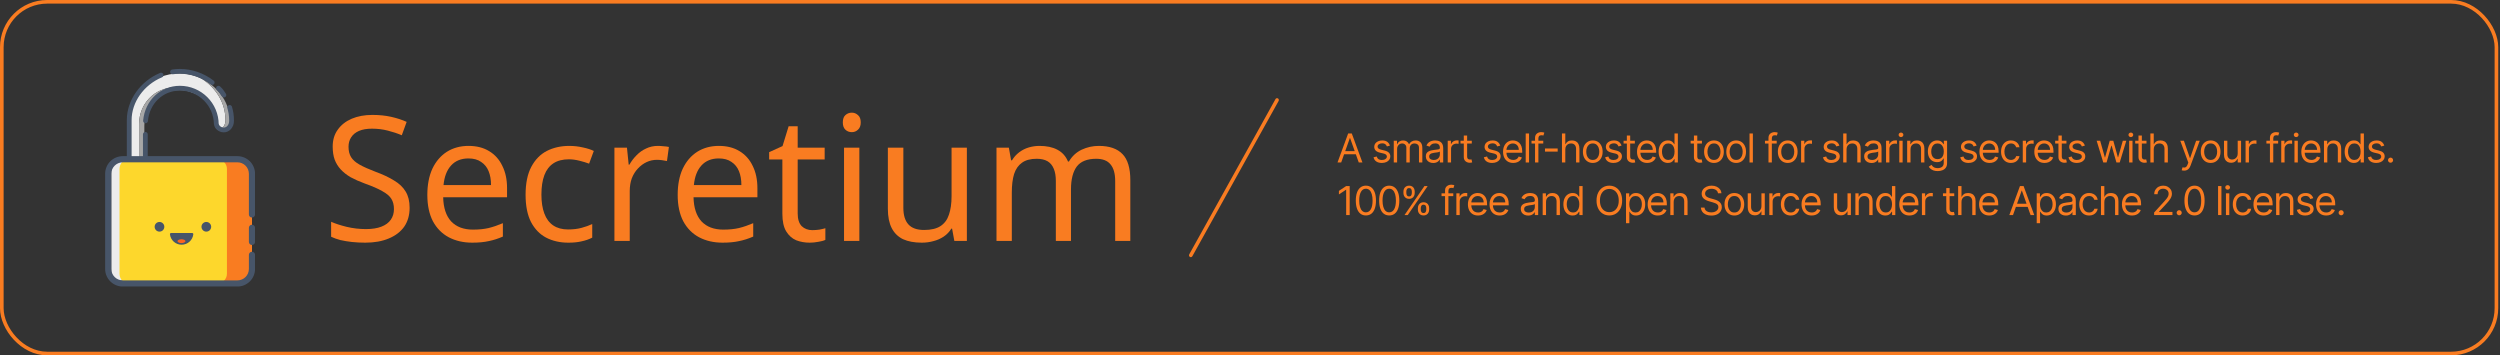 <svg fill="none" height="196" viewBox="0 0 1379 196" width="1379" xmlns="http://www.w3.org/2000/svg" xmlns:xlink="http://www.w3.org/1999/xlink"><rect x="0" y="0" width="1379" height="196" fill="#333333" stroke="none"/><clipPath id="a"><path d="m58 38h82.65v120h-82.65z"/></clipPath><rect height="194" rx="25" stroke="#f97c21" stroke-width="2" width="1376.03" x="1" y="1"/><g clip-path="url(#a)"><path d="m67.938 150.486c0 2.852-.112 4.326-.357 4.326h-3.424c-.244 0-2.782-1.474-2.782-4.326v-55.947c0-2.852 1.539-5.164 1.783-5.164h4.337c.244 0 .442 2.312.442 5.164z" fill="#ececec"/><path d="m126.912 66.981c0 .019.001.037.001.056v-.017c0-.013-.001-.026-.001-.04zm-.167-2.772c.015.129.025.26.038.389-.012-.129-.023-.26-.038-.389zm-.247-1.586c.034.18.068.359.098.539-.029-.181-.064-.36-.098-.539zm-2.144 3.935v-.514c0-9.419-5.387-17.722-13.112-22.619 6.471 3.139 11.707 8.606 14.161 15.239-3.889-10.542-14.796-18.147-26.526-18.147-14.655 0-28.538 11.866-28.538 26.504v35.922h6.368v-34.441c0-11.213 8.585-20.302 19.81-20.302 3.614 0 6.022.947 8.945 2.6 7.675 2.709 13.175 5.517 13.175 14.11v3.681c0 1.22.67 2.298 1.697 2.968 2.239-.146 4.019-2.325 4.019-5.001zm2.501-1.126c.009.135.017.269.024.404-.007-.135-.015-.27-.024-.404zm-.603-3.976c.047.198.089.398.133.598-.043-.2-.086-.4-.133-.598z" fill="#ececec"/><path d="m76.708 68.502v34.457h2.909v-33.532c0-10.901 8.346-19.738 19.26-19.738 2.338 0 4.58.408 6.661 1.153l-.075-.042c-2.923-1.653-5.331-2.6-8.945-2.6-11.225 0-19.81 9.089-19.81 20.302zm50.171-2.666c-.007-.135-.015-.27-.024-.404-.019-.278-.043-.556-.072-.834-.013-.129-.023-.26-.038-.389-.042-.35-.092-.699-.149-1.046-.03-.18-.064-.36-.098-.539-.036-.19-.073-.38-.113-.57-.044-.2-.086-.4-.133-.598-.035-.144-.074-.287-.111-.43-.104-.406-.219-.808-.345-1.208-.031-.097-.059-.193-.091-.288-.083-.254-.17-.507-.262-.758-.013-.036-.027-.072-.04-.107-2.454-6.633-7.69-12.099-14.161-15.239 7.725 4.897 13.112 13.2 13.112 22.619v.515c0 2.675-1.78 4.855-4.019 5-.007 0-.014.002-.021.003.688.455 1.538.727 2.462.727 2.285 0 4.137-2.183 4.137-4.876v-.376c0-.019-.001-.038-.001-.056-.002-.382-.012-.763-.033-1.145z" fill="#a7a7a7"/><path d="m123.519 73.01c-3.046 0-5.525-2.271-5.525-5.061v.758c0-10.33-8.414-18.734-18.756-18.734-9.345 0-16.77 7.067-17.653 16.804-.066.727-.709 1.261-1.436 1.196-.173-.016-.341-.065-.495-.146-.154-.081-.29-.191-.401-.324-.111-.133-.195-.287-.247-.453s-.07-.34-.055-.512c1.01-11.129 9.541-19.207 20.287-19.207 11.8 0 21.401 9.589 21.401 21.375v-.758c0 1.335 1.292 2.42 2.881 2.42 1.59 0 2.883-1.631 2.883-3.635v-.454c0-2.242-.33-4.477-.98-6.643-.05-.166-.066-.341-.049-.513.018-.173.069-.34.152-.493.082-.153.194-.288.328-.397.135-.11.29-.192.456-.241.7-.21 1.436.188 1.646.886.722 2.401 1.09 4.895 1.091 7.402v.453c0 3.46-2.48 6.276-5.528 6.276z" fill="#475569"/><path d="m81.498 104.101h-11.545v-37.82c0-11.018 7.398-21.502 18.41-26.086.323-.13.684-.128 1.005.007.321.134.576.389.71.71.134.321.136.681.005 1.004s-.383.58-.702.718c-10.038 4.179-16.783 13.683-16.783 23.648v35.179h6.257v-27.383c.006-.346.147-.677.395-.92.247-.243.58-.379.927-.379.347 0 .68.136.927.379.247.243.389.573.395.92zm35.533-57.263c-.292 0-.576-.097-.807-.275-4.925-3.8-10.957-5.892-16.986-5.892-1.298 0-2.599.097-3.865.289-.719.109-1.396-.386-1.506-1.108-.052-.346.035-.699.243-.981.208-.282.52-.47.866-.522 1.411-.213 2.835-.32 4.262-.319 6.611 0 13.217 2.288 18.602 6.443.219.169.379.401.458.665s.074.546-.015.807c-.089.261-.258.487-.483.647-.224.16-.493.246-.769.246zm6.463 6.934c-.219 0-.435-.054-.628-.158-.193-.104-.358-.255-.478-.438-.148-.225-.294-.45-.441-.675-.82-1.264-1.097-1.69-2.366-2.889-.254-.241-.402-.573-.411-.922-.01-.35.12-.689.361-.943.24-.254.572-.403.922-.413.35-.01.69.119.945.358 1.499 1.416 1.897 2.029 2.768 3.371.13.2.272.419.432.663.096.145.161.307.194.478.032.17.031.345-.004.515-.036.17-.104.331-.202.474-.097.143-.222.266-.367.361-.215.142-.467.217-.725.217z" fill="#475569"/><path d="m138.985 151.018c0 2.949-2.205 5.34-4.925 5.34h-63.205c-2.72 0-4.925-2.391-4.925-5.34v-57.844c0-2.949 2.205-5.339 4.925-5.339h63.205c2.72 0 4.925 2.39 4.925 5.339z" fill="#fdd72c"/><path d="m133.639 87.835h-13.809c2.952 0 5.346 2.39 5.346 5.339v57.844c0 2.949-2.394 5.34-5.346 5.34h13.809c2.952 0 5.346-2.391 5.346-5.34v-57.844c0-2.949-2.394-5.339-5.346-5.339z" fill="#f97c21"/><g fill="#475569"><path d="m85.3 125.099c0 .708.282 1.387.783 1.888.501.501 1.181.782 1.89.782.709 0 1.389-.281 1.89-.782.501-.501.783-1.18.783-1.888s-.282-1.387-.783-1.887c-.501-.501-1.181-.782-1.89-.782-.709 0-1.389.281-1.89.782-.501.5-.783 1.179-.783 1.887z"/><path d="m111.137 125.099c0 .708.281 1.387.783 1.888.501.501 1.181.782 1.89.782.708 0 1.388-.281 1.889-.782.502-.501.783-1.18.783-1.888s-.281-1.387-.783-1.887c-.501-.501-1.181-.782-1.889-.782-.709 0-1.389.281-1.89.782-.502.5-.783 1.179-.783 1.887z"/><path d="m106.632 129.23c.044-.395-.283-.718-.681-.718h-11.529c-.398 0-.724.323-.681.718.358 3.239 3.107 5.759 6.445 5.759 3.339 0 6.087-2.52 6.445-5.759z"/></g><path d="m102.278 133.026c0 .584-.975 1.059-2.176 1.059-1.203 0-2.178-.475-2.178-1.059 0-.585.975-1.059 2.178-1.059 1.201.001 2.176.474 2.176 1.059z" fill="#fd631f"/><path d="m130.966 158.056h-63.255c-5.359 0-9.718-4.355-9.718-9.707v-52.505c0-5.353 4.36-9.707 9.718-9.707h63.255c5.359 0 9.719 4.354 9.719 9.707v22.468c0 .938-.762 1.698-1.7 1.698-.939 0-1.7-.76-1.7-1.698v-22.468c0-3.48-2.835-6.311-6.319-6.311h-63.255c-3.484 0-6.319 2.831-6.319 6.311v52.505c0 3.48 2.834 6.311 6.319 6.311h63.255c3.484 0 6.319-2.831 6.319-6.311v-7.789c0-.938.761-1.698 1.7-1.698s1.7.76 1.7 1.698v7.789c0 5.352-4.36 9.707-9.719 9.707z" fill="#475569"/><path d="m138.985 135.138c-.451 0-.884-.178-1.202-.497-.319-.318-.498-.75-.498-1.201v-7.786c0-.938.761-1.698 1.7-1.698s1.7.76 1.7 1.698v7.787c-.001.937-.761 1.697-1.7 1.697z" fill="#475569"/></g><g fill="#f97c21"><path d="m606.112 80.48c5.824 0 10.176 1.504 13.056 4.512 2.88 2.944 4.32 7.744 4.32 14.4v33.504h-8.352v-33.12c0-4.032-.864-7.072-2.592-9.12-1.664-2.048-4.288-3.072-7.872-3.072-4.992 0-8.576 1.44-10.752 4.32-2.112 2.88-3.168 7.072-3.168 12.576v28.416h-8.352v-33.12c0-2.688-.384-4.928-1.152-6.72-.768-1.856-1.92-3.232-3.456-4.128s-3.52-1.344-5.952-1.344c-3.456 0-6.176.736-8.16 2.208-1.984 1.408-3.424 3.488-4.32 6.24-.832 2.752-1.248 6.144-1.248 10.176v26.688h-8.448v-51.456h6.816l1.248 7.008h.48c1.088-1.792 2.4-3.264 3.936-4.416 1.6-1.216 3.36-2.112 5.28-2.688s3.904-.864 5.952-.864c3.968 0 7.264.704 9.888 2.112 2.688 1.408 4.64 3.584 5.856 6.528h.48c1.728-2.944 4.064-5.12 7.008-6.528 3.008-1.408 6.176-2.112 9.504-2.112z"/><path d="m533.328 81.44v51.456h-6.912l-1.248-6.816h-.384c-1.088 1.792-2.496 3.264-4.224 4.416s-3.616 1.984-5.664 2.496c-2.048.576-4.192.864-6.432.864-4.096 0-7.552-.64-10.368-1.92-2.752-1.344-4.832-3.392-6.24-6.144s-2.112-6.304-2.112-10.656v-33.696h8.544v33.12c0 4.096.928 7.168 2.784 9.216s4.736 3.072 8.64 3.072c3.84 0 6.848-.704 9.024-2.112 2.24-1.472 3.808-3.584 4.704-6.336.96-2.816 1.44-6.208 1.44-10.176v-26.784z"/><path d="m474.018 81.44v51.456h-8.448v-51.456zm-4.128-19.296c1.28 0 2.4.448 3.36 1.344 1.024.832 1.536 2.176 1.536 4.032 0 1.792-.512 3.136-1.536 4.032-.96.896-2.08 1.344-3.36 1.344-1.408 0-2.592-.448-3.552-1.344s-1.44-2.24-1.44-4.032c0-1.856.48-3.2 1.44-4.032.96-.896 2.144-1.344 3.552-1.344z"/><path d="m448.067 126.944c1.28 0 2.592-.096 3.936-.288 1.344-.256 2.432-.512 3.264-.768v6.432c-.896.448-2.176.8-3.84 1.056-1.664.32-3.264.48-4.8.48-2.688 0-5.184-.448-7.488-1.344-2.24-.96-4.064-2.592-5.472-4.896s-2.112-5.536-2.112-9.696v-29.952h-7.296v-4.032l7.392-3.36 3.36-10.944h4.992v11.808h14.88v6.528h-14.88v29.76c0 3.136.736 5.472 2.208 7.008 1.536 1.472 3.488 2.208 5.856 2.208z"/><path d="m396.567 80.48c4.416 0 8.192.96 11.328 2.88 3.2 1.92 5.632 4.64 7.296 8.16 1.728 3.456 2.592 7.52 2.592 12.192v5.088h-35.232c.128 5.824 1.6 10.272 4.416 13.344 2.88 3.008 6.88 4.512 12 4.512 3.264 0 6.144-.288 8.64-.864 2.56-.64 5.184-1.536 7.872-2.688v7.392c-2.624 1.152-5.216 1.984-7.776 2.496-2.56.576-5.6.864-9.12.864-4.864 0-9.184-.992-12.96-2.976-3.712-1.984-6.624-4.928-8.736-8.832-2.048-3.968-3.072-8.8-3.072-14.496 0-5.632.928-10.464 2.784-14.496 1.92-4.032 4.576-7.136 7.968-9.312 3.456-2.176 7.456-3.264 12-3.264zm-.096 6.912c-4.032 0-7.232 1.312-9.6 3.936-2.304 2.56-3.68 6.144-4.128 10.752h26.208c0-2.944-.448-5.504-1.344-7.68s-2.272-3.872-4.128-5.088c-1.792-1.28-4.128-1.92-7.008-1.92z"/><path d="m362.914 80.48c.96 0 1.984.064 3.072.192 1.152.064 2.144.192 2.976.384l-1.056 7.776c-.832-.192-1.76-.352-2.784-.48-.96-.128-1.888-.192-2.784-.192-1.984 0-3.872.416-5.664 1.248s-3.392 2.016-4.8 3.552c-1.408 1.472-2.528 3.264-3.36 5.376-.768 2.112-1.152 4.48-1.152 7.104v27.456h-8.448v-51.456h6.912l.96 9.408h.384c1.088-1.92 2.4-3.648 3.936-5.184 1.536-1.6 3.296-2.848 5.28-3.744 1.984-.96 4.16-1.44 6.528-1.44z"/><path d="m313.429 133.856c-4.544 0-8.608-.928-12.192-2.784-3.52-1.856-6.304-4.736-8.352-8.64-1.984-3.904-2.976-8.896-2.976-14.976 0-6.336 1.056-11.488 3.168-15.456s4.96-6.88 8.544-8.736c3.648-1.856 7.776-2.784 12.384-2.784 2.624 0 5.152.288 7.584.864 2.432.512 4.416 1.152 5.952 1.92l-2.592 7.008c-1.536-.576-3.328-1.12-5.376-1.632s-3.968-.768-5.76-.768c-3.456 0-6.304.736-8.544 2.208s-3.904 3.648-4.992 6.528-1.632 6.464-1.632 10.752c0 4.096.544 7.584 1.632 10.464s2.72 5.056 4.896 6.528 4.896 2.208 8.16 2.208c2.816 0 5.28-.288 7.392-.864 2.176-.576 4.16-1.28 5.952-2.112v7.488c-1.728.896-3.648 1.568-5.76 2.016-2.048.512-4.544.768-7.488.768z"/><path d="m258.474 80.48c4.416 0 8.191.96 11.327 2.88 3.2 1.92 5.633 4.64 7.297 8.16 1.728 3.456 2.591 7.52 2.591 12.192v5.088h-35.232c.128 5.824 1.6 10.272 4.416 13.344 2.88 3.008 6.88 4.512 12 4.512 3.264 0 6.144-.288 8.64-.864 2.56-.64 5.184-1.536 7.872-2.688v7.392c-2.624 1.152-5.216 1.984-7.776 2.496-2.56.576-5.599.864-9.119.864-4.864 0-9.185-.992-12.961-2.976-3.712-1.984-6.624-4.928-8.736-8.832-2.048-3.968-3.072-8.8-3.072-14.496 0-5.632.928-10.464 2.784-14.496 1.92-4.032 4.576-7.136 7.968-9.312 3.456-2.176 7.457-3.264 12.001-3.264zm-.096 6.912c-4.032 0-7.233 1.312-9.601 3.936-2.304 2.56-3.68 6.144-4.128 10.752h26.208c0-2.944-.447-5.504-1.344-7.68-.896-2.176-2.272-3.872-4.128-5.088-1.792-1.28-4.127-1.92-7.007-1.92z"/><path d="m225.946 114.56c0 4.096-.992 7.584-2.976 10.464-1.984 2.816-4.832 4.992-8.544 6.528-3.648 1.536-7.968 2.304-12.96 2.304-2.56 0-5.024-.128-7.392-.384-2.304-.256-4.416-.608-6.336-1.056-1.92-.512-3.616-1.12-5.088-1.824v-8.256c2.304 1.024 5.152 1.952 8.544 2.784 3.456.832 7.008 1.248 10.656 1.248 3.392 0 6.24-.448 8.544-1.344s4.032-2.176 5.184-3.84 1.728-3.616 1.728-5.856-.48-4.128-1.44-5.664-2.624-2.944-4.992-4.224c-2.304-1.344-5.536-2.752-9.696-4.224-2.944-1.088-5.536-2.24-7.776-3.456-2.176-1.28-4-2.72-5.472-4.32s-2.592-3.424-3.36-5.472c-.704-2.048-1.056-4.416-1.056-7.104 0-3.648.928-6.752 2.784-9.312 1.856-2.624 4.416-4.64 7.68-6.048 3.328-1.408 7.136-2.112 11.424-2.112 3.776 0 7.232.352 10.368 1.056s5.984 1.632 8.544 2.784l-2.688 7.392c-2.368-1.024-4.96-1.888-7.776-2.592-2.752-.704-5.632-1.056-8.64-1.056-2.88 0-5.28.416-7.2 1.248s-3.36 2.016-4.32 3.552c-.96 1.472-1.44 3.2-1.44 5.184 0 2.304.48 4.224 1.44 5.76s2.528 2.912 4.704 4.128 5.12 2.528 8.832 3.936c4.032 1.472 7.424 3.072 10.176 4.8 2.816 1.664 4.928 3.68 6.336 6.048 1.472 2.368 2.208 5.344 2.208 8.928z"/><path clip-rule="evenodd" d="m704.91 54.292c.473.284.64.906.372 1.389l-47.593 85.667c-.269.483-.87.644-1.343.36-.474-.284-.641-.906-.372-1.389l47.593-85.667c.268-.483.869-.644 1.343-.36z" fill-rule="evenodd"/><path d="m1291.38 118.75c-.39 0-.72-.138-.99-.414-.28-.276-.42-.607-.42-.992 0-.386.14-.716.42-.992.27-.276.6-.414.99-.414.38 0 .71.138.99.414s.41.606.41.992c0 .255-.06.489-.19.703-.13.213-.3.385-.51.515-.21.126-.44.188-.7.188z"/><path d="m1283.14 118.875c-1.16 0-2.15-.255-2.99-.766-.83-.515-1.48-1.234-1.93-2.156-.45-.927-.67-2.005-.67-3.234s.22-2.313.67-3.25c.45-.943 1.08-1.677 1.89-2.203.81-.532 1.76-.797 2.84-.797.63 0 1.25.104 1.86.312.6.209 1.16.547 1.66 1.016.5.463.9 1.078 1.19 1.844.3.765.45 1.708.45 2.828v.781h-9.25v-1.594h7.37c0-.677-.13-1.281-.4-1.812-.27-.532-.65-.951-1.14-1.258s-1.07-.461-1.74-.461c-.73 0-1.37.182-1.9.547-.53.359-.94.828-1.23 1.406s-.43 1.198-.43 1.86v1.062c0 .906.16 1.674.47 2.305.32.625.76 1.101 1.32 1.429.56.323 1.22.485 1.96.485.49 0 .92-.068 1.31-.203.4-.141.74-.349 1.03-.625.28-.282.5-.631.66-1.047l1.78.5c-.19.604-.5 1.135-.94 1.594-.45.453-.99.807-1.64 1.062-.65.25-1.39.375-2.2.375z"/><path d="m1276 109.312-1.66.469c-.1-.276-.26-.544-.46-.804-.2-.266-.47-.485-.81-.657-.35-.172-.79-.258-1.32-.258-.74 0-1.35.17-1.84.508-.48.334-.73.758-.73 1.274 0 .458.17.82.5 1.086.34.265.86.487 1.57.664l1.78.437c1.07.261 1.87.659 2.4 1.196.52.531.78 1.216.78 2.054 0 .688-.19 1.302-.59 1.844-.39.542-.94.969-1.64 1.281-.7.313-1.52.469-2.45.469-1.23 0-2.24-.266-3.04-.797s-1.31-1.307-1.53-2.328l1.75-.438c.17.646.49 1.131.95 1.454.47.323 1.08.484 1.84.484.85 0 1.54-.182 2.04-.547.51-.37.77-.812.77-1.328 0-.417-.15-.766-.44-1.047-.29-.286-.74-.5-1.34-.64l-2-.469c-1.1-.261-1.91-.664-2.43-1.211-.51-.552-.76-1.242-.76-2.07 0-.678.19-1.277.57-1.797.39-.521.91-.93 1.57-1.227.67-.297 1.42-.445 2.27-.445 1.18 0 2.12.26 2.79.781.68.521 1.17 1.208 1.46 2.062z"/><path d="m1257.35 111.406v7.219h-1.84v-12h1.78v1.875h.15c.29-.609.71-1.099 1.29-1.469.57-.375 1.31-.562 2.21-.562.82 0 1.53.166 2.14.5.61.328 1.08.828 1.42 1.5.34.666.51 1.51.51 2.531v7.625h-1.85v-7.5c0-.943-.24-1.677-.73-2.203-.49-.531-1.16-.797-2.02-.797-.59 0-1.11.128-1.58.383-.45.255-.82.627-1.08 1.117-.27.49-.4 1.083-.4 1.781z"/><path d="m1248.61 118.875c-1.15 0-2.15-.255-2.99-.766-.83-.515-1.48-1.234-1.93-2.156-.45-.927-.67-2.005-.67-3.234s.22-2.313.67-3.25c.45-.943 1.08-1.677 1.89-2.203.81-.532 1.76-.797 2.85-.797.62 0 1.24.104 1.85.312.61.209 1.16.547 1.66 1.016.5.463.9 1.078 1.2 1.844.29.765.44 1.708.44 2.828v.781h-9.25v-1.594h7.38c0-.677-.14-1.281-.41-1.812-.27-.532-.65-.951-1.14-1.258s-1.07-.461-1.73-.461c-.74 0-1.37.182-1.91.547-.53.359-.94.828-1.23 1.406-.28.578-.43 1.198-.43 1.86v1.062c0 .906.16 1.674.47 2.305.32.625.76 1.101 1.32 1.429.56.323 1.22.485 1.96.485.49 0 .92-.068 1.32-.203.39-.141.73-.349 1.02-.625.29-.282.51-.631.66-1.047l1.78.5c-.18.604-.5 1.135-.94 1.594-.44.453-.99.807-1.64 1.062-.65.25-1.38.375-2.2.375z"/><path d="m1237.05 118.875c-1.13 0-2.1-.266-2.91-.797s-1.44-1.263-1.87-2.195c-.44-.932-.66-1.998-.66-3.195 0-1.219.22-2.295.67-3.227.46-.938 1.09-1.669 1.89-2.195.82-.532 1.76-.797 2.85-.797.84 0 1.6.156 2.28.469.67.312 1.23.75 1.66 1.312s.7 1.219.81 1.969h-1.85c-.14-.547-.45-1.031-.93-1.453-.48-.427-1.13-.641-1.94-.641-.72 0-1.35.187-1.89.563-.54.369-.96.893-1.26 1.57-.3.672-.45 1.461-.45 2.367 0 .927.15 1.734.44 2.422.3.687.72 1.221 1.25 1.601.54.381 1.18.571 1.91.571.48 0 .91-.084 1.3-.25.39-.167.72-.407.99-.719.28-.312.47-.688.58-1.125h1.85c-.11.708-.37 1.346-.78 1.914-.4.563-.94 1.01-1.61 1.344-.67.328-1.45.492-2.33.492z"/><path d="m1227.83 118.625v-12h1.85v12zm.94-14c-.36 0-.67-.122-.93-.367s-.38-.539-.38-.883.12-.638.38-.883.57-.367.93-.367.67.122.92.367c.26.245.39.539.39.883s-.13.638-.39.883c-.25.245-.56.367-.92.367z"/><path d="m1225.34 102.625v16h-1.85v-16z"/><path d="m1210.5 118.844c-1.18 0-2.18-.321-3.01-.961-.82-.646-1.46-1.581-1.89-2.805-.44-1.229-.66-2.713-.66-4.453 0-1.729.22-3.206.66-4.43.44-1.229 1.07-2.166 1.9-2.812.83-.651 1.83-.977 3-.977s2.17.326 2.99.977c.84.646 1.47 1.583 1.91 2.812.44 1.224.66 2.701.66 4.43 0 1.74-.21 3.224-.65 4.453-.44 1.224-1.07 2.159-1.9 2.805-.83.64-1.83.961-3.01.961zm0-1.719c1.17 0 2.07-.563 2.72-1.687.65-1.126.97-2.73.97-4.813 0-1.385-.15-2.565-.45-3.539-.29-.974-.71-1.716-1.26-2.227-.55-.51-1.21-.765-1.98-.765-1.15 0-2.06.57-2.71 1.711-.65 1.135-.98 2.742-.98 4.82 0 1.385.15 2.563.44 3.531.29.969.71 1.706 1.26 2.211s1.22.758 1.99.758z"/><path d="m1202.04 118.75c-.39 0-.72-.138-.99-.414-.28-.276-.42-.607-.42-.992 0-.386.14-.716.42-.992.27-.276.6-.414.99-.414.38 0 .71.138.99.414s.41.606.41.992c0 .255-.06.489-.19.703-.13.213-.3.385-.51.515-.21.126-.44.188-.7.188z"/><path d="m1188.22 118.625v-1.406l5.28-5.781c.62-.678 1.13-1.266 1.53-1.766.41-.505.7-.979.9-1.422.19-.448.29-.917.29-1.406 0-.563-.13-1.05-.4-1.461-.27-.412-.63-.729-1.1-.953-.46-.224-.98-.336-1.56-.336-.61 0-1.15.127-1.61.383-.45.25-.8.601-1.05 1.054s-.37.985-.37 1.594h-1.85c0-.937.22-1.76.65-2.469.44-.708 1.02-1.26 1.77-1.656s1.59-.594 2.52-.594c.94 0 1.77.198 2.49.594.73.396 1.3.93 1.71 1.602.41.671.61 1.419.61 2.242 0 .588-.1 1.164-.32 1.726-.2.558-.57 1.18-1.09 1.868-.51.682-1.23 1.515-2.15 2.5l-3.59 3.843v.125h7.44v1.719z"/><path d="m1176.05 118.875c-1.15 0-2.15-.255-2.99-.766-.83-.515-1.48-1.234-1.93-2.156-.45-.927-.67-2.005-.67-3.234s.22-2.313.67-3.25c.45-.943 1.08-1.677 1.89-2.203.81-.532 1.76-.797 2.85-.797.62 0 1.24.104 1.85.312.61.209 1.16.547 1.66 1.016.5.463.9 1.078 1.2 1.844.29.765.44 1.708.44 2.828v.781h-9.25v-1.594h7.38c0-.677-.14-1.281-.41-1.812-.27-.532-.65-.951-1.14-1.258s-1.07-.461-1.73-.461c-.74 0-1.37.182-1.91.547-.53.359-.94.828-1.23 1.406-.28.578-.43 1.198-.43 1.86v1.062c0 .906.16 1.674.47 2.305.32.625.76 1.101 1.32 1.429.56.323 1.22.485 1.96.485.49 0 .92-.068 1.32-.203.39-.141.73-.349 1.02-.625.28-.282.51-.631.66-1.047l1.78.5c-.18.604-.5 1.135-.94 1.594-.44.453-.99.807-1.64 1.062-.65.25-1.38.375-2.2.375z"/><path d="m1160.75 111.406v7.219h-1.85v-16h1.85v5.875h.15c.28-.62.71-1.112 1.27-1.477.57-.369 1.32-.554 2.26-.554.82 0 1.54.164 2.15.492.62.323 1.09.82 1.43 1.492.35.667.52 1.516.52 2.547v7.625h-1.85v-7.5c0-.953-.24-1.69-.74-2.211-.49-.526-1.17-.789-2.04-.789-.6 0-1.14.128-1.62.383s-.85.627-1.13 1.117c-.27.49-.4 1.083-.4 1.781z"/><path d="m1152.37 118.875c-1.13 0-2.09-.266-2.91-.797-.81-.531-1.43-1.263-1.87-2.195s-.66-1.998-.66-3.195c0-1.219.23-2.295.67-3.227.46-.938 1.09-1.669 1.89-2.195.82-.532 1.76-.797 2.85-.797.84 0 1.6.156 2.28.469.68.312 1.23.75 1.66 1.312.44.562.7 1.219.81 1.969h-1.85c-.14-.547-.45-1.031-.93-1.453-.48-.427-1.13-.641-1.94-.641-.72 0-1.35.187-1.89.563-.54.369-.96.893-1.26 1.57-.3.672-.44 1.461-.44 2.367 0 .927.14 1.734.43 2.422.3.687.72 1.221 1.25 1.601.54.381 1.18.571 1.91.571.48 0 .91-.084 1.3-.25.39-.167.73-.407 1-.719s.46-.688.57-1.125h1.85c-.11.708-.36 1.346-.78 1.914-.4.563-.94 1.01-1.61 1.344-.67.328-1.45.492-2.33.492z"/><path d="m1139.51 118.906c-.76 0-1.45-.143-2.07-.429-.62-.292-1.11-.711-1.48-1.258-.36-.552-.54-1.219-.54-2 0-.688.13-1.245.4-1.672.27-.432.63-.771 1.09-1.016.45-.245.95-.427 1.5-.547.55-.125 1.1-.224 1.66-.296.73-.094 1.32-.165 1.77-.211.46-.053.8-.138 1-.258.22-.12.33-.328.33-.625v-.063c0-.771-.22-1.37-.64-1.797-.41-.427-1.05-.64-1.9-.64-.88 0-1.57.192-2.07.578-.5.385-.85.797-1.05 1.234l-1.75-.625c.31-.729.73-1.297 1.25-1.703.53-.411 1.1-.698 1.72-.859.62-.167 1.24-.25 1.84-.25.39 0 .83.047 1.33.14.5.089.99.274 1.46.555s.87.706 1.18 1.274c.31.567.47 1.328.47 2.281v7.906h-1.84v-1.625h-.1c-.12.26-.33.539-.62.836-.3.297-.68.549-1.17.758-.48.208-1.07.312-1.77.312zm.28-1.656c.73 0 1.34-.143 1.84-.43.51-.286.89-.656 1.14-1.109.27-.453.4-.93.4-1.43v-1.687c-.08.094-.25.179-.52.258-.26.072-.56.138-.91.195-.34.052-.67.099-.99.141-.32.036-.57.067-.77.093-.48.063-.93.164-1.35.305-.41.135-.74.341-1 .617-.25.271-.37.641-.37 1.109 0 .641.24 1.126.71 1.454.48.323 1.09.484 1.82.484z"/><path d="m1123.45 123.125v-16.5h1.78v1.906h.22c.14-.208.32-.474.56-.797.25-.328.6-.619 1.05-.875.46-.26 1.08-.39 1.86-.39 1.01 0 1.9.252 2.67.758.77.505 1.37 1.221 1.81 2.148.43.927.65 2.021.65 3.281 0 1.271-.22 2.373-.65 3.305-.44.927-1.03 1.646-1.8 2.156-.77.505-1.65.758-2.65.758-.77 0-1.39-.128-1.85-.383-.46-.26-.82-.554-1.07-.883-.25-.333-.44-.609-.58-.828h-.15v6.344zm1.81-10.5c0 .906.14 1.706.4 2.398.27.688.66 1.227 1.17 1.618.51.385 1.13.578 1.87.578.77 0 1.42-.203 1.93-.61.52-.411.91-.963 1.17-1.656.27-.698.4-1.474.4-2.328 0-.844-.13-1.604-.39-2.281-.25-.683-.64-1.222-1.16-1.617-.52-.401-1.17-.602-1.95-.602-.75 0-1.38.19-1.89.57-.51.375-.89.901-1.16 1.578-.26.672-.39 1.456-.39 2.352z"/><path d="m1110.37 118.625h-2.03l5.87-16h2l5.88 16h-2.03l-4.78-13.469h-.13zm.75-6.25h8.19v1.719h-8.19z"/><path d="m1097.26 118.875c-1.15 0-2.15-.255-2.99-.766-.83-.515-1.48-1.234-1.93-2.156-.45-.927-.67-2.005-.67-3.234s.22-2.313.67-3.25c.45-.943 1.08-1.677 1.89-2.203.81-.532 1.76-.797 2.85-.797.62 0 1.24.104 1.85.312.61.209 1.16.547 1.66 1.016.5.463.9 1.078 1.2 1.844.29.765.44 1.708.44 2.828v.781h-9.25v-1.594h7.38c0-.677-.14-1.281-.41-1.812-.26-.532-.64-.951-1.14-1.258-.49-.307-1.07-.461-1.73-.461-.74 0-1.37.182-1.91.547-.53.359-.94.828-1.23 1.406-.28.578-.43 1.198-.43 1.86v1.062c0 .906.16 1.674.47 2.305.32.625.76 1.101 1.32 1.429.56.323 1.22.485 1.96.485.49 0 .93-.068 1.32-.203.39-.141.73-.349 1.02-.625.29-.282.51-.631.66-1.047l1.78.5c-.18.604-.5 1.135-.94 1.594-.44.453-.99.807-1.64 1.062-.65.25-1.38.375-2.2.375z"/><path d="m1081.96 111.406v7.219h-1.85v-16h1.85v5.875h.15c.29-.62.71-1.112 1.27-1.477.57-.369 1.32-.554 2.27-.554.81 0 1.53.164 2.14.492.62.323 1.09.82 1.43 1.492.35.667.52 1.516.52 2.547v7.625h-1.84v-7.5c0-.953-.25-1.69-.75-2.211-.49-.526-1.17-.789-2.04-.789-.6 0-1.14.128-1.62.383-.47.255-.85.627-1.13 1.117-.27.49-.4 1.083-.4 1.781z"/><path d="m1077.96 106.625v1.563h-6.22v-1.563zm-4.4-2.875h1.84v11.438c0 .52.08.911.23 1.171.15.256.35.427.59.516.25.083.5.125.77.125.21 0 .37-.01.5-.031.13-.026.24-.047.32-.063l.37 1.656c-.12.047-.3.094-.52.141-.23.052-.51.078-.85.078-.52 0-1.03-.112-1.53-.336s-.91-.565-1.24-1.023c-.32-.458-.48-1.037-.48-1.734z"/><path d="m1060.13 118.625v-12h1.78v1.813h.13c.22-.594.61-1.076 1.18-1.446.58-.37 1.22-.554 1.94-.554.14 0 .31.002.51.007.2.006.36.013.46.024v1.875c-.06-.016-.2-.039-.43-.071-.22-.036-.45-.054-.69-.054-.59 0-1.11.122-1.57.367-.45.24-.81.573-1.07 1-.27.422-.4.904-.4 1.445v7.594z"/><path d="m1053.24 118.875c-1.16 0-2.16-.255-2.99-.766-.84-.515-1.48-1.234-1.93-2.156-.45-.927-.68-2.005-.68-3.234s.23-2.313.68-3.25c.45-.943 1.08-1.677 1.89-2.203.81-.532 1.76-.797 2.84-.797.63 0 1.24.104 1.85.312.61.209 1.17.547 1.67 1.016.5.463.89 1.078 1.19 1.844.3.765.45 1.708.45 2.828v.781h-9.25v-1.594h7.37c0-.677-.13-1.281-.4-1.812-.27-.532-.65-.951-1.15-1.258-.49-.307-1.06-.461-1.73-.461-.73 0-1.37.182-1.91.547-.53.359-.94.828-1.22 1.406-.29.578-.43 1.198-.43 1.86v1.062c0 .906.15 1.674.47 2.305.31.625.75 1.101 1.32 1.429.56.323 1.21.485 1.96.485.48 0 .92-.068 1.31-.203.4-.141.74-.349 1.02-.625.29-.282.51-.631.67-1.047l1.78.5c-.19.604-.5 1.135-.95 1.594-.44.453-.99.807-1.64 1.062-.65.25-1.38.375-2.19.375z"/><path d="m1039.95 118.875c-1 0-1.88-.253-2.64-.758-.77-.51-1.37-1.229-1.8-2.156-.43-.932-.65-2.034-.65-3.305 0-1.26.22-2.354.65-3.281s1.03-1.643 1.8-2.148c.77-.506 1.66-.758 2.67-.758.79 0 1.4.13 1.86.39.45.256.8.547 1.04.875.25.323.44.589.57.797h.16v-5.906h1.84v16h-1.78v-1.844h-.22c-.13.219-.32.495-.57.828-.25.329-.61.623-1.07.883-.47.255-1.09.383-1.86.383zm.25-1.656c.74 0 1.37-.193 1.88-.578.51-.391.9-.93 1.16-1.618.27-.692.4-1.492.4-2.398 0-.896-.13-1.68-.39-2.352-.26-.677-.65-1.203-1.16-1.578-.51-.38-1.14-.57-1.89-.57-.78 0-1.43.201-1.95.602-.52.395-.9.934-1.16 1.617-.26.677-.39 1.437-.39 2.281 0 .854.13 1.63.39 2.328.27.693.66 1.245 1.18 1.656.52.407 1.16.61 1.93.61z"/><path d="m1025.28 111.406v7.219h-1.85v-12h1.78v1.875h.16c.28-.609.71-1.099 1.28-1.469.57-.375 1.31-.562 2.22-.562.81 0 1.52.166 2.13.5.61.328 1.09.828 1.43 1.5.33.666.5 1.51.5 2.531v7.625h-1.84v-7.5c0-.943-.25-1.677-.74-2.203-.48-.531-1.16-.797-2.01-.797-.59 0-1.12.128-1.58.383s-.82.627-1.08 1.117c-.27.49-.4 1.083-.4 1.781z"/><path d="m1019.09 113.719v-7.094h1.85v12h-1.85v-2.031h-.12c-.28.609-.72 1.127-1.32 1.554-.59.422-1.34.633-2.25.633-.75 0-1.41-.164-2-.492-.58-.333-1.04-.833-1.37-1.5-.33-.672-.5-1.518-.5-2.539v-7.625h1.84v7.5c0 .875.25 1.573.74 2.094s1.12.781 1.89.781c.46 0 .92-.117 1.4-.352.48-.234.88-.593 1.2-1.078.33-.484.49-1.101.49-1.851z"/><path d="m999.329 118.875c-1.156 0-2.154-.255-2.992-.766-.834-.515-1.477-1.234-1.93-2.156-.448-.927-.672-2.005-.672-3.234s.224-2.313.672-3.25c.453-.943 1.083-1.677 1.891-2.203.812-.532 1.76-.797 2.843-.797.625 0 1.239.104 1.849.312.61.209 1.17.547 1.67 1.016.5.463.9 1.078 1.19 1.844.3.765.45 1.708.45 2.828v.781h-9.252v-1.594h7.372c0-.677-.13-1.281-.4-1.812-.27-.532-.65-.951-1.14-1.258s-1.072-.461-1.739-.461c-.734 0-1.369.182-1.906.547-.531.359-.94.828-1.226 1.406-.287.578-.43 1.198-.43 1.86v1.062c0 .906.156 1.674.469 2.305.317.625.758 1.101 1.32 1.429.563.323 1.216.485 1.961.485.484 0 .921-.068 1.311-.203.4-.141.74-.349 1.02-.625.29-.282.51-.631.67-1.047l1.78.5c-.19.604-.5 1.135-.95 1.594-.44.453-.98.807-1.64 1.062-.65.25-1.38.375-2.191.375z"/><path d="m987.764 118.875c-1.125 0-2.094-.266-2.907-.797-.812-.531-1.437-1.263-1.875-2.195-.437-.932-.656-1.998-.656-3.195 0-1.219.224-2.295.672-3.227.453-.938 1.083-1.669 1.891-2.195.812-.532 1.76-.797 2.843-.797.844 0 1.605.156 2.282.469.677.312 1.231.75 1.664 1.312.432.562.7 1.219.804 1.969h-1.843c-.141-.547-.453-1.031-.938-1.453-.479-.427-1.125-.641-1.937-.641-.719 0-1.349.187-1.891.563-.536.369-.956.893-1.258 1.57-.297.672-.445 1.461-.445 2.367 0 .927.146 1.734.437 2.422.297.687.714 1.221 1.25 1.601.542.381 1.178.571 1.907.571.479 0 .914-.084 1.304-.25.391-.167.722-.407.993-.719.27-.312.463-.688.578-1.125h1.843c-.104.708-.362 1.346-.773 1.914-.406.563-.945 1.01-1.617 1.344-.667.328-1.443.492-2.328.492z"/><path d="m975.948 118.625v-12h1.782v1.813h.125c.218-.594.614-1.076 1.187-1.446s1.219-.554 1.938-.554c.135 0 .304.002.507.007.204.006.357.013.461.024v1.875c-.062-.016-.205-.039-.429-.071-.219-.036-.451-.054-.696-.054-.583 0-1.104.122-1.562.367-.453.24-.813.573-1.078 1-.261.422-.391.904-.391 1.445v7.594z"/><path d="m971.608 113.719v-7.094h1.843v12h-1.843v-2.031h-.125c-.282.609-.719 1.127-1.313 1.554-.594.422-1.344.633-2.25.633-.75 0-1.417-.164-2-.492-.583-.333-1.042-.833-1.375-1.5-.333-.672-.5-1.518-.5-2.539v-7.625h1.844v7.5c0 .875.245 1.573.734 2.094.495.521 1.125.781 1.891.781.458 0 .924-.117 1.398-.352.48-.234.881-.593 1.203-1.078.329-.484.493-1.101.493-1.851z"/><path d="m956.673 118.875c-1.083 0-2.034-.258-2.851-.773-.813-.516-1.448-1.237-1.907-2.164-.453-.928-.679-2.011-.679-3.25 0-1.25.226-2.342.679-3.274.459-.932 1.094-1.656 1.907-2.172.817-.515 1.768-.773 2.851-.773 1.084 0 2.031.258 2.844.773.818.516 1.453 1.24 1.906 2.172.459.932.688 2.024.688 3.274 0 1.239-.229 2.322-.688 3.25-.453.927-1.088 1.648-1.906 2.164-.813.515-1.76.773-2.844.773zm0-1.656c.823 0 1.5-.211 2.031-.633.532-.422.925-.977 1.18-1.664.255-.688.383-1.432.383-2.234 0-.803-.128-1.55-.383-2.243-.255-.692-.648-1.252-1.18-1.679-.531-.427-1.208-.641-2.031-.641s-1.5.214-2.031.641-.925.987-1.18 1.679c-.255.693-.383 1.44-.383 2.243 0 .802.128 1.546.383 2.234.255.687.649 1.242 1.18 1.664s1.208.633 2.031.633z"/><path d="m947.649 106.625c-.094-.792-.474-1.406-1.141-1.844-.666-.437-1.484-.656-2.453-.656-.708 0-1.328.115-1.859.344-.526.229-.938.544-1.235.945-.291.401-.437.857-.437 1.367 0 .427.101.795.305 1.102.208.302.474.555.796.758.323.198.662.362 1.016.492.354.125.68.226.977.305l1.625.437c.416.109.88.26 1.39.453.516.193 1.008.456 1.477.789.474.328.864.75 1.172 1.266.307.515.461 1.148.461 1.898 0 .865-.227 1.646-.68 2.344-.448.698-1.104 1.253-1.969 1.664-.859.412-1.903.617-3.133.617-1.145 0-2.138-.185-2.976-.554-.834-.37-1.49-.886-1.969-1.547-.474-.662-.742-1.43-.805-2.305h2c.052.604.256 1.104.61 1.5.359.391.812.682 1.359.875.552.187 1.146.281 1.781.281.74 0 1.404-.12 1.993-.359.588-.245 1.054-.583 1.398-1.016.344-.437.516-.948.516-1.531 0-.531-.149-.964-.446-1.297s-.687-.604-1.172-.812c-.484-.209-1.007-.391-1.57-.547l-1.969-.563c-1.25-.359-2.239-.872-2.968-1.539-.73-.666-1.094-1.539-1.094-2.617 0-.896.242-1.677.726-2.344.49-.672 1.146-1.192 1.969-1.562.828-.375 1.753-.563 2.774-.563 1.031 0 1.948.185 2.75.555.802.365 1.437.865 1.906 1.5.474.635.724 1.357.75 2.164z"/><path d="m923.196 111.406v7.219h-1.844v-12h1.781v1.875h.157c.281-.609.708-1.099 1.281-1.469.573-.375 1.312-.562 2.219-.562.812 0 1.523.166 2.133.5.609.328 1.083.828 1.421 1.5.339.666.508 1.51.508 2.531v7.625h-1.844v-7.5c0-.943-.244-1.677-.734-2.203-.489-.531-1.161-.797-2.016-.797-.588 0-1.114.128-1.578.383-.458.255-.82.627-1.086 1.117-.265.49-.398 1.083-.398 1.781z"/><path d="m914.459 118.875c-1.156 0-2.154-.255-2.992-.766-.834-.515-1.477-1.234-1.93-2.156-.448-.927-.672-2.005-.672-3.234s.224-2.313.672-3.25c.453-.943 1.083-1.677 1.891-2.203.812-.532 1.76-.797 2.843-.797.625 0 1.243.104 1.852.312.609.209 1.164.547 1.664 1.016.5.463.898 1.078 1.195 1.844.297.765.446 1.708.446 2.828v.781h-9.25v-1.594h7.375c0-.677-.136-1.281-.407-1.812-.265-.532-.646-.951-1.14-1.258-.49-.307-1.068-.461-1.735-.461-.734 0-1.369.182-1.906.547-.531.359-.94.828-1.226 1.406-.287.578-.43 1.198-.43 1.86v1.062c0 .906.156 1.674.469 2.305.317.625.757 1.101 1.32 1.429.562.323 1.216.485 1.961.485.484 0 .922-.068 1.312-.203.396-.141.737-.349 1.024-.625.286-.282.508-.631.664-1.047l1.781.5c-.187.604-.503 1.135-.945 1.594-.443.453-.99.807-1.641 1.062-.651.25-1.383.375-2.195.375z"/><path d="m896.901 123.125v-16.5h1.782v1.906h.218c.136-.208.323-.474.563-.797.245-.328.594-.619 1.047-.875.458-.26 1.078-.39 1.859-.39 1.01 0 1.901.252 2.672.758.771.505 1.372 1.221 1.805 2.148.432.927.648 2.021.648 3.281 0 1.271-.216 2.373-.648 3.305-.433.927-1.032 1.646-1.797 2.156-.766.505-1.649.758-2.649.758-.771 0-1.388-.128-1.851-.383-.464-.26-.821-.554-1.071-.883-.25-.333-.442-.609-.578-.828h-.156v6.344zm1.813-10.5c0 .906.133 1.706.398 2.398.266.688.654 1.227 1.164 1.618.511.385 1.136.578 1.875.578.771 0 1.414-.203 1.93-.61.521-.411.911-.963 1.172-1.656.266-.698.398-1.474.398-2.328 0-.844-.13-1.604-.39-2.281-.256-.683-.644-1.222-1.164-1.617-.516-.401-1.164-.602-1.946-.602-.75 0-1.38.19-1.89.57-.511.375-.896.901-1.157 1.578-.26.672-.39 1.456-.39 2.352z"/><path d="m894.773 110.625c0 1.687-.304 3.146-.914 4.375-.609 1.229-1.445 2.177-2.507 2.844-1.063.666-2.276 1-3.641 1s-2.578-.334-3.641-1c-1.062-.667-1.898-1.615-2.507-2.844-.61-1.229-.915-2.688-.915-4.375s.305-3.146.915-4.375c.609-1.229 1.445-2.177 2.507-2.844 1.063-.666 2.276-1 3.641-1s2.578.334 3.641 1c1.062.667 1.898 1.615 2.507 2.844.61 1.229.914 2.688.914 4.375zm-1.875 0c0-1.385-.231-2.555-.695-3.508-.458-.953-1.081-1.674-1.867-2.164-.781-.489-1.656-.734-2.625-.734s-1.846.245-2.633.734c-.781.49-1.403 1.211-1.867 2.164-.458.953-.688 2.123-.688 3.508s.23 2.555.688 3.508c.464.953 1.086 1.674 1.867 2.164.787.489 1.664.734 2.633.734s1.844-.245 2.625-.734c.786-.49 1.409-1.211 1.867-2.164.464-.953.695-2.123.695-3.508z"/><path d="m867.463 118.875c-1 0-1.883-.253-2.648-.758-.766-.51-1.365-1.229-1.797-2.156-.432-.932-.649-2.034-.649-3.305 0-1.26.217-2.354.649-3.281s1.034-1.643 1.805-2.148c.77-.506 1.661-.758 2.671-.758.782 0 1.399.13 1.852.39.458.256.807.547 1.047.875.245.323.435.589.57.797h.156v-5.906h1.844v16h-1.781v-1.844h-.219c-.135.219-.328.495-.578.828-.25.329-.607.623-1.07.883-.464.255-1.081.383-1.852.383zm.25-1.656c.74 0 1.365-.193 1.875-.578.511-.391.899-.93 1.164-1.618.266-.692.399-1.492.399-2.398 0-.896-.131-1.68-.391-2.352-.26-.677-.646-1.203-1.156-1.578-.511-.38-1.141-.57-1.891-.57-.781 0-1.432.201-1.953.602-.516.395-.904.934-1.164 1.617-.255.677-.383 1.437-.383 2.281 0 .854.13 1.63.391 2.328.265.693.656 1.245 1.172 1.656.521.407 1.166.61 1.937.61z"/><path d="m852.787 111.406v7.219h-1.844v-12h1.781v1.875h.156c.282-.609.709-1.099 1.282-1.469.572-.375 1.312-.562 2.218-.562.813 0 1.524.166 2.133.5.609.328 1.083.828 1.422 1.5.339.666.508 1.51.508 2.531v7.625h-1.844v-7.5c0-.943-.245-1.677-.734-2.203-.49-.531-1.162-.797-2.016-.797-.588 0-1.115.128-1.578.383-.458.255-.82.627-1.086 1.117s-.398 1.083-.398 1.781z"/><path d="m842.958 118.906c-.761 0-1.451-.143-2.071-.429-.62-.292-1.112-.711-1.476-1.258-.365-.552-.547-1.219-.547-2 0-.688.135-1.245.406-1.672.271-.432.633-.771 1.086-1.016s.953-.427 1.5-.547c.552-.125 1.107-.224 1.664-.296.729-.094 1.32-.165 1.774-.211.458-.053.791-.138 1-.258.213-.12.32-.328.32-.625v-.063c0-.771-.211-1.37-.633-1.797-.417-.427-1.049-.64-1.898-.64-.881 0-1.571.192-2.071.578-.5.385-.851.797-1.054 1.234l-1.75-.625c.312-.729.729-1.297 1.25-1.703.526-.411 1.099-.698 1.718-.859.625-.167 1.24-.25 1.844-.25.385 0 .828.047 1.328.14.505.089.992.274 1.461.555.474.281.867.706 1.18 1.274.312.567.469 1.328.469 2.281v7.906h-1.844v-1.625h-.094c-.125.26-.333.539-.625.836s-.68.549-1.164.758c-.484.208-1.076.312-1.773.312zm.281-1.656c.729 0 1.344-.143 1.844-.43.505-.286.885-.656 1.14-1.109.261-.453.391-.93.391-1.43v-1.687c-.078.094-.25.179-.516.258-.26.072-.562.138-.906.195-.339.052-.669.099-.992.141-.318.036-.576.067-.774.093-.479.063-.927.164-1.343.305-.412.135-.745.341-1 .617-.25.271-.375.641-.375 1.109 0 .641.237 1.126.711 1.454.479.323 1.085.484 1.82.484z"/><path d="m827.225 118.875c-1.156 0-2.153-.255-2.992-.766-.833-.515-1.476-1.234-1.93-2.156-.447-.927-.671-2.005-.671-3.234s.224-2.313.671-3.25c.454-.943 1.084-1.677 1.891-2.203.813-.532 1.761-.797 2.844-.797.625 0 1.242.104 1.851.312.61.209 1.164.547 1.664 1.016.5.463.899 1.078 1.196 1.844.297.765.445 1.708.445 2.828v.781h-9.25v-1.594h7.375c0-.677-.135-1.281-.406-1.812-.266-.532-.646-.951-1.141-1.258-.489-.307-1.067-.461-1.734-.461-.735 0-1.37.182-1.906.547-.532.359-.94.828-1.227 1.406-.286.578-.43 1.198-.43 1.86v1.062c0 .906.157 1.674.469 2.305.318.625.758 1.101 1.32 1.429.563.323 1.217.485 1.961.485.485 0 .922-.068 1.313-.203.396-.141.737-.349 1.023-.625.287-.282.508-.631.664-1.047l1.782.5c-.188.604-.503 1.135-.946 1.594-.442.453-.989.807-1.64 1.062-.651.25-1.383.375-2.196.375z"/><path d="m815.301 118.875c-1.157 0-2.154-.255-2.992-.766-.834-.515-1.477-1.234-1.93-2.156-.448-.927-.672-2.005-.672-3.234s.224-2.313.672-3.25c.453-.943 1.083-1.677 1.89-2.203.813-.532 1.761-.797 2.844-.797.625 0 1.242.104 1.852.312.609.209 1.164.547 1.664 1.016.5.463.898 1.078 1.195 1.844.297.765.445 1.708.445 2.828v.781h-9.25v-1.594h7.375c0-.677-.135-1.281-.406-1.812-.265-.532-.646-.951-1.14-1.258-.49-.307-1.068-.461-1.735-.461-.734 0-1.37.182-1.906.547-.531.359-.94.828-1.227 1.406-.286.578-.429 1.198-.429 1.86v1.062c0 .906.156 1.674.468 2.305.318.625.758 1.101 1.321 1.429.562.323 1.216.485 1.961.485.484 0 .922-.068 1.312-.203.396-.141.737-.349 1.024-.625.286-.282.507-.631.664-1.047l1.781.5c-.188.604-.503 1.135-.945 1.594-.443.453-.99.807-1.641 1.062-.651.25-1.383.375-2.195.375z"/><path d="m803.329 118.625v-12h1.781v1.813h.125c.219-.594.615-1.076 1.188-1.446s1.219-.554 1.937-.554c.136 0 .305.002.508.007.203.006.357.013.461.024v1.875c-.062-.016-.206-.039-.43-.071-.218-.036-.45-.054-.695-.054-.583 0-1.104.122-1.562.367-.453.24-.813.573-1.078 1-.261.422-.391.904-.391 1.445v7.594z"/><path d="m801.625 106.625v1.563h-6.469v-1.563zm-4.531 12v-13.656c0-.688.161-1.261.484-1.719s.742-.802 1.258-1.031 1.06-.344 1.633-.344c.453 0 .823.036 1.109.109.287.073.5.141.641.204l-.531 1.593c-.094-.031-.224-.07-.391-.117-.161-.047-.375-.07-.641-.07-.609 0-1.049.153-1.32.461-.266.307-.398.758-.398 1.351v13.219z"/><path d="m782.104 115.625v-.844c0-.583.12-1.117.359-1.601.245-.49.599-.881 1.063-1.172.469-.297 1.036-.446 1.703-.446.677 0 1.245.149 1.703.446.458.291.805.682 1.039 1.172.234.484.352 1.018.352 1.601v.844c0 .583-.12 1.12-.36 1.609-.234.485-.583.875-1.047 1.172-.458.292-1.02.438-1.687.438-.677 0-1.247-.146-1.711-.438-.464-.297-.815-.687-1.055-1.172-.239-.489-.359-1.026-.359-1.609zm1.594-.844v.844c0 .484.114.919.343 1.305.23.38.625.57 1.188.57.547 0 .932-.19 1.156-.57.229-.386.344-.821.344-1.305v-.844c0-.484-.109-.916-.328-1.297-.219-.385-.61-.578-1.172-.578-.547 0-.94.193-1.18.578-.234.381-.351.813-.351 1.297zm-9.563-8.312v-.844c0-.583.12-1.117.36-1.602.244-.489.598-.88 1.062-1.171.469-.297 1.036-.446 1.703-.446.677 0 1.245.149 1.703.446.459.291.805.682 1.039 1.171.235.485.352 1.019.352 1.602v.844c0 .583-.12 1.12-.359 1.609-.235.485-.584.875-1.047 1.172-.459.292-1.021.438-1.688.438-.677 0-1.247-.146-1.711-.438-.463-.297-.815-.687-1.054-1.172-.24-.489-.36-1.026-.36-1.609zm1.594-.844v.844c0 .484.114.919.344 1.304.229.381.625.571 1.187.571.547 0 .932-.19 1.156-.571.23-.385.344-.82.344-1.304v-.844c0-.484-.109-.917-.328-1.297-.219-.385-.609-.578-1.172-.578-.547 0-.94.193-1.18.578-.234.38-.351.813-.351 1.297zm-1 13 11-16h1.781l-11 16z"/><path d="m766.296 118.844c-1.177 0-2.179-.321-3.007-.961-.829-.646-1.461-1.581-1.899-2.805-.437-1.229-.656-2.713-.656-4.453 0-1.729.219-3.206.656-4.43.443-1.229 1.078-2.166 1.906-2.812.834-.651 1.834-.977 3-.977 1.167 0 2.164.326 2.993.977.833.646 1.468 1.583 1.906 2.812.443 1.224.664 2.701.664 4.43 0 1.74-.219 3.224-.656 4.453-.438 1.224-1.071 2.159-1.899 2.805-.828.64-1.831.961-3.008.961zm0-1.719c1.167 0 2.073-.563 2.719-1.687.646-1.126.969-2.73.969-4.813 0-1.385-.149-2.565-.445-3.539-.292-.974-.714-1.716-1.266-2.227-.547-.51-1.206-.765-1.977-.765-1.156 0-2.06.57-2.711 1.711-.651 1.135-.976 2.742-.976 4.82 0 1.385.146 2.563.437 3.531.292.969.711 1.706 1.258 2.211.552.505 1.216.758 1.992.758z"/><path d="m753.426 118.844c-1.177 0-2.179-.321-3.007-.961-.829-.646-1.461-1.581-1.899-2.805-.437-1.229-.656-2.713-.656-4.453 0-1.729.219-3.206.656-4.43.443-1.229 1.078-2.166 1.906-2.812.834-.651 1.834-.977 3-.977 1.167 0 2.164.326 2.993.977.833.646 1.468 1.583 1.906 2.812.443 1.224.664 2.701.664 4.43 0 1.74-.219 3.224-.656 4.453-.438 1.224-1.071 2.159-1.899 2.805-.828.64-1.831.961-3.008.961zm0-1.719c1.167 0 2.073-.563 2.719-1.687.646-1.126.969-2.73.969-4.813 0-1.385-.149-2.565-.445-3.539-.292-.974-.714-1.716-1.266-2.227-.547-.51-1.206-.765-1.977-.765-1.156 0-2.059.57-2.711 1.711-.651 1.135-.976 2.742-.976 4.82 0 1.385.146 2.563.437 3.531.292.969.711 1.706 1.258 2.211.552.505 1.216.758 1.992.758z"/><path d="m744.486 102.625v16h-1.937v-13.969h-.094l-3.906 2.594v-1.969l4-2.656z"/><path d="m1318.63 89.75c-.39 0-.72-.138-.99-.414-.28-.276-.42-.607-.42-.992 0-.386.14-.716.42-.992.27-.276.6-.414.99-.414.38 0 .71.138.99.414.28.276.41.607.41.992 0 .255-.06.489-.19.703-.13.213-.3.385-.51.516-.21.125-.44.188-.7.188z"/><path d="m1315.17 80.312-1.66.469c-.1-.276-.25-.544-.46-.805-.2-.266-.47-.484-.81-.656s-.78-.258-1.32-.258c-.74 0-1.35.169-1.84.508-.48.333-.72.758-.72 1.274 0 .458.16.82.5 1.086.33.266.85.487 1.56.664l1.78.437c1.07.261 1.87.659 2.4 1.195.53.531.79 1.216.79 2.055 0 .688-.2 1.302-.6 1.844-.39.542-.93.969-1.64 1.281-.7.313-1.52.469-2.45.469-1.22 0-2.24-.266-3.04-.797-.8-.531-1.31-1.307-1.52-2.328l1.75-.438c.16.646.48 1.13.94 1.453.47.323 1.08.484 1.84.484.86 0 1.54-.182 2.05-.547.51-.37.76-.812.76-1.328 0-.417-.14-.766-.44-1.047-.29-.286-.74-.5-1.34-.641l-2-.469c-1.1-.261-1.91-.664-2.42-1.211-.51-.552-.77-1.242-.77-2.07 0-.677.19-1.276.57-1.797.39-.521.91-.93 1.57-1.226.67-.297 1.43-.445 2.27-.445 1.19 0 2.12.26 2.8.781s1.16 1.208 1.45 2.062z"/><path d="m1298.42 89.875c-1 0-1.89-.253-2.65-.758-.77-.51-1.37-1.229-1.8-2.156-.43-.932-.65-2.034-.65-3.305 0-1.26.22-2.354.65-3.281s1.04-1.643 1.81-2.148 1.66-.758 2.67-.758c.78 0 1.4.13 1.85.391.46.255.81.547 1.05.875.24.323.43.589.57.797h.15v-5.906h1.85v16h-1.78v-1.844h-.22c-.14.219-.33.495-.58.828-.25.328-.61.622-1.07.883-.47.255-1.08.383-1.85.383zm.25-1.656c.74 0 1.36-.193 1.87-.578.51-.391.9-.93 1.17-1.617.26-.693.39-1.492.39-2.398 0-.896-.13-1.68-.39-2.352-.26-.677-.64-1.203-1.15-1.578-.51-.38-1.14-.57-1.89-.57-.78 0-1.44.201-1.96.602-.51.396-.9.935-1.16 1.617-.26.677-.38 1.437-.38 2.281 0 .854.13 1.63.39 2.328.26.693.65 1.245 1.17 1.656.52.406 1.17.609 1.94.609z"/><path d="m1283.74 82.406v7.219h-1.84v-12h1.78v1.875h.15c.28-.609.71-1.099 1.28-1.469.58-.375 1.32-.562 2.22-.562.82 0 1.53.167 2.14.5.61.328 1.08.828 1.42 1.5.34.667.51 1.51.51 2.531v7.625h-1.85v-7.5c0-.943-.24-1.677-.73-2.203-.49-.531-1.16-.797-2.02-.797-.59 0-1.11.128-1.58.383-.45.255-.82.628-1.08 1.117-.27.49-.4 1.083-.4 1.781z"/><path d="m1275 89.875c-1.15 0-2.15-.255-2.99-.766-.83-.516-1.48-1.234-1.93-2.156-.45-.927-.67-2.005-.67-3.234 0-1.229.22-2.313.67-3.25.45-.943 1.08-1.677 1.89-2.203.81-.531 1.76-.797 2.85-.797.62 0 1.24.104 1.85.312.61.208 1.16.547 1.66 1.016.5.464.9 1.078 1.2 1.844.29.766.44 1.708.44 2.828v.781h-9.25v-1.594h7.38c0-.677-.14-1.281-.41-1.812-.27-.531-.65-.951-1.14-1.258s-1.07-.461-1.73-.461c-.74 0-1.37.182-1.91.547-.53.359-.94.828-1.23 1.406-.28.578-.43 1.198-.43 1.859v1.062c0 .906.16 1.675.47 2.305.32.625.76 1.101 1.32 1.43.56.323 1.22.484 1.96.484.49 0 .92-.068 1.32-.203.39-.141.73-.349 1.02-.625.29-.281.51-.63.66-1.047l1.78.5c-.18.604-.5 1.135-.94 1.594-.44.453-.99.807-1.64 1.062-.65.25-1.38.375-2.2.375z"/><path d="m1265.63 89.625v-12h1.84v12zm.94-14c-.36 0-.67-.122-.93-.367s-.38-.539-.38-.883.12-.638.38-.883.57-.367.93-.367.66.122.92.367.39.539.39.883-.13.638-.39.883-.56.367-.92.367z"/><path d="m1258.33 89.625v-12h1.78v1.812h.12c.22-.594.62-1.075 1.19-1.445s1.22-.555 1.94-.555c.13 0 .3.003.5.008.21.005.36.013.47.024v1.875c-.07-.016-.21-.039-.43-.07-.22-.036-.46-.055-.7-.055-.58 0-1.1.122-1.56.367-.46.24-.81.573-1.08 1-.26.422-.39.904-.39 1.445v7.594z"/><path d="m1256.62 77.625v1.562h-6.47v-1.562zm-4.53 12v-13.656c0-.688.16-1.26.48-1.719.33-.458.75-.802 1.26-1.031.52-.229 1.06-.344 1.63-.344.46 0 .83.036 1.11.109.29.073.5.141.64.203l-.53 1.594c-.09-.031-.22-.07-.39-.117-.16-.047-.37-.07-.64-.07-.61 0-1.05.154-1.32.461-.26.307-.4.758-.4 1.351v13.219z"/><path d="m1238.66 89.625v-12h1.79v1.812h.12c.22-.594.62-1.075 1.19-1.445s1.22-.555 1.94-.555c.13 0 .3.003.5.008.21.005.36.013.46.024v1.875c-.06-.016-.2-.039-.43-.07-.21-.036-.45-.055-.69-.055-.58 0-1.1.122-1.56.367-.46.24-.82.573-1.08 1-.26.422-.39.904-.39 1.445v7.594z"/><path d="m1234.32 84.719v-7.094h1.85v12h-1.85v-2.031h-.12c-.28.609-.72 1.128-1.31 1.555-.6.422-1.35.633-2.25.633-.75 0-1.42-.164-2-.492-.59-.333-1.05-.833-1.38-1.5-.33-.672-.5-1.518-.5-2.539v-7.625h1.84v7.5c0 .875.25 1.573.74 2.094.49.521 1.12.781 1.89.781.46 0 .92-.117 1.4-.352.48-.234.88-.594 1.2-1.078.33-.484.49-1.101.49-1.851z"/><path d="m1219.39 89.875c-1.08 0-2.03-.258-2.85-.773-.81-.516-1.45-1.237-1.91-2.164-.45-.927-.68-2.01-.68-3.25 0-1.25.23-2.341.68-3.273.46-.932 1.1-1.656 1.91-2.172.82-.516 1.77-.773 2.85-.773s2.03.258 2.84.773c.82.516 1.46 1.24 1.91 2.172.46.932.69 2.023.69 3.273 0 1.24-.23 2.323-.69 3.25-.45.927-1.09 1.648-1.91 2.164-.81.516-1.76.773-2.84.773zm0-1.656c.82 0 1.5-.211 2.03-.633.53-.422.93-.977 1.18-1.664.26-.688.38-1.432.38-2.234s-.12-1.55-.38-2.242c-.25-.693-.65-1.253-1.18-1.68s-1.21-.641-2.03-.641-1.5.213-2.03.641-.93.987-1.18 1.68c-.26.693-.38 1.44-.38 2.242s.12 1.547.38 2.234c.25.688.65 1.242 1.18 1.664.53.422 1.21.633 2.03.633z"/><path d="m1204.77 94.125c-.32 0-.6-.026-.84-.078-.25-.047-.41-.094-.51-.141l.47-1.625c.45.115.84.156 1.19.125.34-.031.65-.185.91-.461.27-.271.52-.711.74-1.32l.35-.938-4.44-12.062h2l3.31 9.562h.13l3.31-9.562h2l-5.09 13.75c-.23.62-.52 1.133-.85 1.539-.34.411-.74.716-1.18.914-.45.198-.95.297-1.5.297z"/><path d="m1188 82.406v7.219h-1.85v-16h1.85v5.875h.15c.28-.62.71-1.112 1.27-1.477.57-.37 1.32-.555 2.26-.555.82 0 1.54.164 2.15.492.62.323 1.09.82 1.43 1.492.35.667.52 1.516.52 2.547v7.625h-1.85v-7.5c0-.953-.24-1.69-.74-2.211-.49-.526-1.17-.789-2.04-.789-.6 0-1.14.128-1.62.383s-.85.628-1.13 1.117c-.27.49-.4 1.083-.4 1.781z"/><path d="m1184 77.625v1.562h-6.22v-1.562zm-4.41-2.875h1.85v11.438c0 .521.07.911.23 1.172.15.255.35.427.59.516.24.083.5.125.77.125.21 0 .37-.01.5-.031.13-.026.24-.047.31-.063l.38 1.656c-.13.047-.3.094-.52.141-.23.052-.51.078-.86.078-.52 0-1.03-.112-1.53-.336-.49-.224-.9-.565-1.23-1.023-.32-.458-.49-1.036-.49-1.734z"/><path d="m1174.44 89.625v-12h1.85v12zm.94-14c-.36 0-.67-.122-.93-.367s-.38-.539-.38-.883.12-.638.38-.883.57-.367.93-.367.67.122.92.367c.26.245.39.539.39.883s-.13.638-.39.883c-.25.245-.56.367-.92.367z"/><path d="m1160.17 89.625-3.66-12h1.94l2.59 9.188h.13l2.56-9.188h1.97l2.53 9.156h.12l2.6-9.156h1.93l-3.65 12h-1.81l-2.63-9.219h-.19l-2.62 9.219z"/><path d="m1150.02 80.312-1.65.469c-.11-.276-.26-.544-.46-.805-.2-.266-.47-.484-.81-.656-.35-.172-.79-.258-1.33-.258-.73 0-1.34.169-1.83.508-.49.333-.73.758-.73 1.274 0 .458.17.82.5 1.086.34.266.86.487 1.56.664l1.79.437c1.07.261 1.87.659 2.39 1.195.53.531.79 1.216.79 2.055 0 .688-.19 1.302-.59 1.844-.39.542-.94.969-1.64 1.281-.7.313-1.52.469-2.45.469-1.23 0-2.24-.266-3.04-.797-.8-.531-1.31-1.307-1.53-2.328l1.75-.438c.17.646.49 1.13.95 1.453.47.323 1.08.484 1.83.484.86 0 1.55-.182 2.05-.547.51-.37.77-.812.77-1.328 0-.417-.15-.766-.44-1.047-.29-.286-.74-.5-1.34-.641l-2-.469c-1.1-.261-1.91-.664-2.43-1.211-.51-.552-.76-1.242-.76-2.07 0-.677.19-1.276.57-1.797.38-.521.91-.93 1.57-1.226.67-.297 1.42-.445 2.26-.445 1.19 0 2.12.26 2.8.781s1.17 1.208 1.45 2.062z"/><path d="m1139.85 77.625v1.562h-6.22v-1.562zm-4.41-2.875h1.84v11.438c0 .521.08.911.23 1.172.16.255.35.427.59.516.25.083.51.125.78.125.2 0 .37-.01.5-.031.13-.026.23-.047.31-.063l.38 1.656c-.13.047-.3.094-.53.141-.22.052-.51.078-.85.078-.52 0-1.03-.112-1.53-.336-.5-.224-.91-.565-1.24-1.023-.32-.458-.48-1.036-.48-1.734z"/><path d="m1127.73 89.875c-1.15 0-2.15-.255-2.99-.766-.83-.516-1.47-1.234-1.93-2.156-.45-.927-.67-2.005-.67-3.234 0-1.229.22-2.313.67-3.25.46-.943 1.09-1.677 1.89-2.203.82-.531 1.76-.797 2.85-.797.62 0 1.24.104 1.85.312.61.208 1.16.547 1.66 1.016.5.464.9 1.078 1.2 1.844.29.766.44 1.708.44 2.828v.781h-9.25v-1.594h7.38c0-.677-.14-1.281-.41-1.812-.26-.531-.64-.951-1.14-1.258-.49-.307-1.07-.461-1.73-.461-.74 0-1.37.182-1.91.547-.53.359-.94.828-1.23 1.406-.28.578-.43 1.198-.43 1.859v1.062c0 .906.16 1.675.47 2.305.32.625.76 1.101 1.32 1.43.57.323 1.22.484 1.96.484.49 0 .93-.068 1.32-.203.39-.141.73-.349 1.02-.625.29-.281.51-.63.66-1.047l1.79.5c-.19.604-.51 1.135-.95 1.594-.44.453-.99.807-1.64 1.062-.65.25-1.38.375-2.2.375z"/><path d="m1115.76 89.625v-12h1.78v1.812h.13c.22-.594.61-1.075 1.19-1.445.57-.37 1.22-.555 1.93-.555.14 0 .31.003.51.008s.36.013.46.024v1.875c-.06-.016-.2-.039-.43-.07-.22-.036-.45-.055-.69-.055-.59 0-1.11.122-1.56.367-.46.24-.82.573-1.08 1-.26.422-.39.904-.39 1.445v7.594z"/><path d="m1109.23 89.875c-1.13 0-2.1-.266-2.91-.797-.81-.531-1.44-1.263-1.87-2.195-.44-.932-.66-1.997-.66-3.195 0-1.219.23-2.294.67-3.227.46-.938 1.09-1.669 1.89-2.195.82-.531 1.76-.797 2.85-.797.84 0 1.6.156 2.28.469s1.23.75 1.66 1.312.7 1.219.81 1.969h-1.85c-.14-.547-.45-1.031-.93-1.453-.48-.427-1.13-.641-1.94-.641-.72 0-1.35.188-1.89.562-.54.37-.96.893-1.26 1.57-.3.672-.45 1.461-.45 2.367 0 .927.15 1.734.44 2.422.3.688.72 1.221 1.25 1.601.54.38 1.18.57 1.91.57.48 0 .91-.083 1.3-.25.39-.167.72-.406 1-.719.27-.312.46-.688.57-1.125h1.85c-.11.708-.36 1.346-.78 1.914-.4.562-.94 1.01-1.61 1.344-.67.328-1.45.492-2.33.492z"/><path d="m1097.46 89.875c-1.16 0-2.15-.255-2.99-.766-.84-.516-1.48-1.234-1.93-2.156-.45-.927-.67-2.005-.67-3.234 0-1.229.22-2.313.67-3.25.45-.943 1.08-1.677 1.89-2.203.81-.531 1.76-.797 2.84-.797.63 0 1.24.104 1.85.312.61.208 1.17.547 1.67 1.016.5.464.9 1.078 1.19 1.844.3.766.45 1.708.45 2.828v.781h-9.25v-1.594h7.37c0-.677-.13-1.281-.4-1.812-.27-.531-.65-.951-1.14-1.258s-1.07-.461-1.74-.461c-.73 0-1.37.182-1.9.547-.53.359-.94.828-1.23 1.406s-.43 1.198-.43 1.859v1.062c0 .906.16 1.675.47 2.305.32.625.76 1.101 1.32 1.43.56.323 1.22.484 1.96.484.48 0 .92-.068 1.31-.203.4-.141.74-.349 1.03-.625.28-.281.5-.63.66-1.047l1.78.5c-.19.604-.5 1.135-.94 1.594-.45.453-.99.807-1.64 1.062-.66.25-1.39.375-2.2.375z"/><path d="m1090.31 80.312-1.65.469c-.11-.276-.26-.544-.46-.805-.2-.266-.47-.484-.81-.656-.35-.172-.79-.258-1.33-.258-.73 0-1.34.169-1.83.508-.49.333-.73.758-.73 1.274 0 .458.17.82.5 1.086.34.266.86.487 1.56.664l1.79.437c1.07.261 1.87.659 2.39 1.195.53.531.79 1.216.79 2.055 0 .688-.19 1.302-.59 1.844-.39.542-.94.969-1.64 1.281-.7.313-1.52.469-2.45.469-1.23 0-2.24-.266-3.04-.797-.81-.531-1.31-1.307-1.53-2.328l1.75-.438c.17.646.49 1.13.95 1.453.47.323 1.08.484 1.83.484.86 0 1.55-.182 2.05-.547.51-.37.77-.812.77-1.328 0-.417-.15-.766-.44-1.047-.29-.286-.74-.5-1.34-.641l-2-.469c-1.1-.261-1.91-.664-2.43-1.211-.51-.552-.76-1.242-.76-2.07 0-.677.19-1.276.57-1.797.38-.521.91-.93 1.57-1.226.67-.297 1.42-.445 2.26-.445 1.19 0 2.12.26 2.8.781s1.17 1.208 1.45 2.062z"/><path d="m1068.82 94.375c-.89 0-1.65-.115-2.29-.344-.64-.224-1.18-.521-1.6-.891-.43-.365-.76-.755-1.01-1.172l1.47-1.031c.16.219.37.469.63.75.26.286.6.534 1.05.742.44.213 1.03.32 1.75.32.97 0 1.77-.234 2.4-.703.63-.469.95-1.203.95-2.203v-2.438h-.16c-.13.219-.33.49-.58.813-.24.318-.59.602-1.06.852-.46.245-1.08.367-1.86.367-.97 0-1.84-.229-2.61-.688-.76-.458-1.37-1.125-1.82-2-.44-.875-.66-1.938-.66-3.188 0-1.229.21-2.3.65-3.211.43-.917 1.03-1.625 1.8-2.125.77-.505 1.66-.758 2.67-.758.78 0 1.4.13 1.86.391.47.255.82.547 1.07.875.25.323.44.589.57.797h.19v-1.906h1.78v12.344c0 1.031-.23 1.87-.7 2.516-.46.651-1.09 1.128-1.88 1.43-.78.307-1.65.461-2.61.461zm-.06-6.594c.74 0 1.37-.169 1.88-.508.51-.339.9-.826 1.16-1.461.27-.635.4-1.396.4-2.281 0-.865-.13-1.628-.39-2.289-.26-.661-.65-1.18-1.16-1.555s-1.14-.562-1.89-.562c-.78 0-1.43.198-1.95.594-.52.396-.9.927-1.16 1.594s-.39 1.406-.39 2.219c0 .833.13 1.57.39 2.211.27.635.66 1.135 1.17 1.5.53.359 1.17.539 1.94.539z"/><path d="m1053.84 82.406v7.219h-1.85v-12h1.78v1.875h.16c.28-.609.71-1.099 1.28-1.469.57-.375 1.31-.562 2.22-.562.81 0 1.52.167 2.13.5.61.328 1.09.828 1.42 1.5.34.667.51 1.51.51 2.531v7.625h-1.84v-7.5c0-.943-.25-1.677-.74-2.203-.49-.531-1.16-.797-2.01-.797-.59 0-1.12.128-1.58.383s-.82.628-1.09 1.117c-.26.49-.39 1.083-.39 1.781z"/><path d="m1047.65 89.625v-12h1.84v12zm.94-14c-.36 0-.67-.122-.93-.367s-.38-.539-.38-.883.12-.638.38-.883.57-.367.93-.367.67.122.92.367c.26.245.39.539.39.883s-.13.638-.39.883c-.25.245-.56.367-.92.367z"/><path d="m1040.35 89.625v-12h1.78v1.812h.12c.22-.594.62-1.075 1.19-1.445s1.22-.555 1.94-.555c.13 0 .3.003.5.008.21.005.36.013.47.024v1.875c-.07-.016-.21-.039-.43-.07-.22-.036-.45-.055-.7-.055-.58 0-1.1.122-1.56.367-.46.24-.81.573-1.08 1-.26.422-.39.904-.39 1.445v7.594z"/><path d="m1032.36 89.906c-.76 0-1.45-.143-2.07-.43-.62-.292-1.11-.711-1.48-1.258-.36-.552-.54-1.219-.54-2 0-.688.13-1.245.4-1.672.27-.432.64-.771 1.09-1.016.45-.245.95-.427 1.5-.547.55-.125 1.11-.224 1.66-.297.73-.094 1.32-.164 1.78-.211.45-.052.79-.138 1-.258.21-.12.32-.328.32-.625v-.062c0-.771-.21-1.37-.64-1.797-.41-.427-1.05-.641-1.89-.641-.88 0-1.57.193-2.07.578s-.86.797-1.06 1.234l-1.75-.625c.31-.729.73-1.297 1.25-1.703.53-.411 1.1-.698 1.72-.859.62-.167 1.24-.25 1.84-.25.39 0 .83.047 1.33.141.51.088.99.273 1.46.555.48.281.87.706 1.18 1.273s.47 1.328.47 2.281v7.906h-1.84v-1.625h-.1c-.12.26-.33.539-.62.836-.29.297-.68.549-1.17.758-.48.208-1.07.312-1.77.312zm.28-1.656c.73 0 1.35-.143 1.85-.43.5-.286.88-.656 1.14-1.109.26-.453.39-.93.39-1.43v-1.687c-.08.094-.25.18-.52.258-.26.073-.56.138-.91.195-.33.052-.66.099-.99.141-.32.036-.57.068-.77.094-.48.063-.93.164-1.34.305-.42.136-.75.341-1 .617-.25.271-.38.641-.38 1.109 0 .641.24 1.125.71 1.453.48.323 1.09.484 1.82.484z"/><path d="m1018.55 82.406v7.219h-1.84v-16h1.84v5.875h.16c.28-.62.7-1.112 1.27-1.477.56-.37 1.32-.555 2.26-.555.82 0 1.54.164 2.15.492.62.323 1.09.82 1.43 1.492.34.667.52 1.516.52 2.547v7.625h-1.85v-7.5c0-.953-.25-1.69-.74-2.211-.49-.526-1.17-.789-2.04-.789-.6 0-1.14.128-1.62.383s-.85.628-1.13 1.117c-.27.49-.41 1.083-.41 1.781z"/><path d="m1014.6 80.312-1.66.469c-.1-.276-.26-.544-.46-.805-.2-.266-.47-.484-.81-.656-.35-.172-.79-.258-1.32-.258-.74 0-1.35.169-1.84.508-.48.333-.73.758-.73 1.274 0 .458.17.82.5 1.086.34.266.86.487 1.57.664l1.78.437c1.07.261 1.87.659 2.4 1.195.52.531.79 1.216.79 2.055 0 .688-.2 1.302-.6 1.844-.39.542-.94.969-1.64 1.281-.7.313-1.52.469-2.45.469-1.23 0-2.24-.266-3.04-.797-.8-.531-1.31-1.307-1.52-2.328l1.75-.438c.16.646.48 1.13.94 1.453.47.323 1.08.484 1.84.484.86 0 1.54-.182 2.04-.547.51-.37.77-.812.77-1.328 0-.417-.15-.766-.44-1.047-.29-.286-.74-.5-1.34-.641l-2-.469c-1.1-.261-1.91-.664-2.42-1.211-.51-.552-.77-1.242-.77-2.07 0-.677.19-1.276.57-1.797.39-.521.91-.93 1.57-1.226.67-.297 1.42-.445 2.27-.445 1.18 0 2.12.26 2.79.781.69.521 1.17 1.208 1.46 2.062z"/><path d="m993.484 89.625v-12h1.781v1.812h.125c.219-.594.615-1.075 1.188-1.445s1.218-.555 1.937-.555c.136 0 .305.003.508.008s.357.013.461.024v1.875c-.063-.016-.206-.039-.43-.07-.219-.036-.45-.055-.695-.055-.583 0-1.104.122-1.563.367-.453.24-.812.573-1.078 1-.26.422-.39.904-.39 1.445v7.594z"/><path d="m986.112 89.875c-1.083 0-2.034-.258-2.852-.773-.812-.516-1.448-1.237-1.906-2.164-.453-.927-.68-2.01-.68-3.25 0-1.25.227-2.341.68-3.273.458-.932 1.094-1.656 1.906-2.172.818-.516 1.769-.773 2.852-.773s2.031.258 2.844.773c.817.516 1.453 1.24 1.906 2.172.458.932.687 2.023.687 3.273 0 1.24-.229 2.323-.687 3.25-.453.927-1.089 1.648-1.906 2.164-.813.516-1.761.773-2.844.773zm0-1.656c.823 0 1.5-.211 2.031-.633.531-.422.925-.977 1.18-1.664s.383-1.432.383-2.234-.128-1.55-.383-2.242-.649-1.253-1.18-1.68-1.208-.641-2.031-.641-1.5.213-2.031.641c-.532.427-.925.987-1.18 1.68s-.383 1.44-.383 2.242.128 1.547.383 2.234.648 1.242 1.18 1.664c.531.422 1.208.633 2.031.633z"/><path d="m980.027 77.625v1.562h-6.469v-1.562zm-4.531 12v-13.656c0-.688.161-1.26.484-1.719s.742-.802 1.258-1.031c.516-.229 1.06-.344 1.633-.344.453 0 .823.036 1.109.109.287.073.5.141.641.203l-.531 1.594c-.094-.031-.224-.07-.391-.117-.161-.047-.375-.07-.641-.07-.609 0-1.049.154-1.32.461-.266.307-.398.758-.398 1.351v13.219z"/><path d="m966.879 73.625v16h-1.844v-16z"/><path d="m957.663 89.875c-1.083 0-2.034-.258-2.851-.773-.813-.516-1.448-1.237-1.907-2.164-.453-.927-.679-2.01-.679-3.25 0-1.25.226-2.341.679-3.273.459-.932 1.094-1.656 1.907-2.172.817-.516 1.768-.773 2.851-.773 1.084 0 2.031.258 2.844.773.818.516 1.453 1.24 1.906 2.172.459.932.688 2.023.688 3.273 0 1.24-.229 2.323-.688 3.25-.453.927-1.088 1.648-1.906 2.164-.813.516-1.76.773-2.844.773zm0-1.656c.823 0 1.5-.211 2.031-.633.532-.422.925-.977 1.18-1.664s.383-1.432.383-2.234-.128-1.55-.383-2.242-.648-1.253-1.18-1.68c-.531-.427-1.208-.641-2.031-.641s-1.5.213-2.031.641-.925.987-1.18 1.68-.383 1.44-.383 2.242.128 1.547.383 2.234.649 1.242 1.18 1.664c.531.422 1.208.633 2.031.633z"/><path d="m945.416 89.875c-1.083 0-2.034-.258-2.851-.773-.813-.516-1.448-1.237-1.907-2.164-.453-.927-.679-2.01-.679-3.25 0-1.25.226-2.341.679-3.273.459-.932 1.094-1.656 1.907-2.172.817-.516 1.768-.773 2.851-.773 1.084 0 2.032.258 2.844.773.818.516 1.453 1.24 1.906 2.172.459.932.688 2.023.688 3.273 0 1.24-.229 2.323-.688 3.25-.453.927-1.088 1.648-1.906 2.164-.812.516-1.76.773-2.844.773zm0-1.656c.823 0 1.5-.211 2.032-.633.531-.422.924-.977 1.179-1.664s.383-1.432.383-2.234-.128-1.55-.383-2.242-.648-1.253-1.179-1.68c-.532-.427-1.209-.641-2.032-.641s-1.5.213-2.031.641-.924.987-1.18 1.68c-.255.693-.382 1.44-.382 2.242s.127 1.547.382 2.234c.256.688.649 1.242 1.18 1.664.531.422 1.208.633 2.031.633z"/><path d="m938.777 77.625v1.562h-6.219v-1.562zm-4.407-2.875h1.844v11.438c0 .521.076.911.227 1.172.156.255.354.427.594.516.244.083.502.125.773.125.203 0 .37-.01.5-.031.13-.026.234-.047.312-.063l.375 1.656c-.125.047-.299.094-.523.141-.224.052-.508.078-.852.078-.52 0-1.031-.112-1.531-.336-.495-.224-.906-.565-1.234-1.023-.323-.458-.485-1.036-.485-1.734z"/><path d="m919.998 89.875c-1 0-1.883-.253-2.649-.758-.765-.51-1.364-1.229-1.797-2.156-.432-.932-.648-2.034-.648-3.305 0-1.26.216-2.354.648-3.281.433-.927 1.034-1.643 1.805-2.148s1.661-.758 2.672-.758c.781 0 1.398.13 1.851.391.459.255.808.547 1.047.875.245.323.435.589.571.797h.156v-5.906h1.844v16h-1.782v-1.844h-.218c-.136.219-.328.495-.578.828-.25.328-.607.622-1.071.883-.463.255-1.081.383-1.851.383zm.25-1.656c.739 0 1.364-.193 1.875-.578.51-.391.898-.93 1.164-1.617.265-.693.398-1.492.398-2.398 0-.896-.13-1.68-.39-2.352-.261-.677-.646-1.203-1.157-1.578-.51-.38-1.14-.57-1.89-.57-.782 0-1.433.201-1.953.602-.516.396-.904.935-1.165 1.617-.255.677-.382 1.437-.382 2.281 0 .854.13 1.63.39 2.328.266.693.657 1.245 1.172 1.656.521.406 1.167.609 1.938.609z"/><path d="m908.573 89.875c-1.156 0-2.154-.255-2.992-.766-.834-.516-1.477-1.234-1.93-2.156-.448-.927-.672-2.005-.672-3.234 0-1.229.224-2.313.672-3.25.453-.943 1.083-1.677 1.891-2.203.812-.531 1.76-.797 2.843-.797.625 0 1.243.104 1.852.312.609.208 1.164.547 1.664 1.016.5.464.899 1.078 1.195 1.844.297.766.446 1.708.446 2.828v.781h-9.25v-1.594h7.375c0-.677-.136-1.281-.407-1.812-.265-.531-.645-.951-1.14-1.258-.49-.307-1.068-.461-1.735-.461-.734 0-1.369.182-1.906.547-.531.359-.94.828-1.226 1.406-.287.578-.43 1.198-.43 1.859v1.062c0 .906.156 1.675.469 2.305.317.625.758 1.101 1.32 1.43.563.323 1.216.484 1.961.484.484 0 .922-.068 1.312-.203.396-.141.737-.349 1.024-.625.286-.281.508-.63.664-1.047l1.781.5c-.187.604-.502 1.135-.945 1.594-.443.453-.99.807-1.641 1.062-.651.25-1.383.375-2.195.375z"/><path d="m901.777 77.625v1.562h-6.219v-1.562zm-4.406-2.875h1.844v11.438c0 .521.075.911.226 1.172.156.255.354.427.594.516.245.083.503.125.773.125.204 0 .37-.01.5-.031.131-.026.235-.047.313-.063l.375 1.656c-.125.047-.3.094-.524.141-.223.052-.507.078-.851.078-.521 0-1.031-.112-1.531-.336-.495-.224-.907-.565-1.235-1.023-.323-.458-.484-1.036-.484-1.734z"/><path d="m894.444 80.312-1.656.469c-.104-.276-.258-.544-.461-.805-.198-.266-.469-.484-.812-.656-.344-.172-.784-.258-1.321-.258-.734 0-1.346.169-1.836.508-.484.333-.726.758-.726 1.274 0 .458.166.82.5 1.086.333.266.854.487 1.562.664l1.782.437c1.072.261 1.872.659 2.398 1.195.526.531.789 1.216.789 2.055 0 .688-.198 1.302-.594 1.844-.39.542-.937.969-1.64 1.281-.703.313-1.521.469-2.453.469-1.224 0-2.237-.266-3.04-.797-.802-.531-1.309-1.307-1.523-2.328l1.75-.438c.167.646.482 1.13.945 1.453.469.323 1.081.484 1.836.484.86 0 1.542-.182 2.047-.547.511-.37.766-.812.766-1.328 0-.417-.146-.766-.438-1.047-.291-.286-.739-.5-1.343-.641l-2-.469c-1.099-.261-1.907-.664-2.422-1.211-.511-.552-.766-1.242-.766-2.07 0-.677.19-1.276.57-1.797.386-.521.909-.93 1.571-1.226.666-.297 1.422-.445 2.265-.445 1.188 0 2.12.26 2.797.781.682.521 1.167 1.208 1.453 2.062z"/><path d="m878.572 89.875c-1.083 0-2.034-.258-2.851-.773-.813-.516-1.448-1.237-1.906-2.164-.454-.927-.68-2.01-.68-3.25 0-1.25.226-2.341.68-3.273.458-.932 1.093-1.656 1.906-2.172.817-.516 1.768-.773 2.851-.773 1.084 0 2.032.258 2.844.773.818.516 1.453 1.24 1.906 2.172.459.932.688 2.023.688 3.273 0 1.24-.229 2.323-.688 3.25-.453.927-1.088 1.648-1.906 2.164-.812.516-1.76.773-2.844.773zm0-1.656c.823 0 1.5-.211 2.032-.633.531-.422.924-.977 1.179-1.664s.383-1.432.383-2.234-.128-1.55-.383-2.242-.648-1.253-1.179-1.68c-.532-.427-1.209-.641-2.032-.641s-1.5.213-2.031.641-.924.987-1.18 1.68c-.255.693-.382 1.44-.382 2.242s.127 1.547.382 2.234c.256.688.649 1.242 1.18 1.664.531.422 1.208.633 2.031.633z"/><path d="m863.423 82.406v7.219h-1.844v-16h1.844v5.875h.156c.282-.62.703-1.112 1.266-1.477.568-.37 1.323-.555 2.266-.555.817 0 1.533.164 2.148.492.615.323 1.091.82 1.43 1.492.343.667.515 1.516.515 2.547v7.625h-1.843v-7.5c0-.953-.248-1.69-.743-2.211-.489-.526-1.169-.789-2.039-.789-.604 0-1.146.128-1.625.383-.474.255-.849.628-1.125 1.117-.271.49-.406 1.083-.406 1.781z"/><path d="m859.215 81.906v1.719h-7v-1.719z"/><path d="m851.259 77.625v1.562h-6.469v-1.562zm-4.531 12v-13.656c0-.688.161-1.26.484-1.719s.743-.802 1.258-1.031c.516-.229 1.06-.344 1.633-.344.453 0 .823.036 1.109.109.287.073.5.141.641.203l-.531 1.594c-.094-.031-.224-.07-.391-.117-.161-.047-.375-.07-.641-.07-.609 0-1.049.154-1.32.461-.265.307-.398.758-.398 1.351v13.219z"/><path d="m843.419 73.625v16h-1.844v-16z"/><path d="m834.681 89.875c-1.156 0-2.153-.255-2.992-.766-.833-.516-1.476-1.234-1.93-2.156-.447-.927-.671-2.005-.671-3.234 0-1.229.224-2.313.671-3.25.454-.943 1.084-1.677 1.891-2.203.813-.531 1.76-.797 2.844-.797.625 0 1.242.104 1.851.312.61.208 1.164.547 1.664 1.016.5.464.899 1.078 1.196 1.844s.445 1.708.445 2.828v.781h-9.25v-1.594h7.375c0-.677-.135-1.281-.406-1.812-.266-.531-.646-.951-1.141-1.258-.489-.307-1.068-.461-1.734-.461-.735 0-1.37.182-1.906.547-.532.359-.941.828-1.227 1.406s-.43 1.198-.43 1.859v1.062c0 .906.157 1.675.469 2.305.318.625.758 1.101 1.32 1.43.563.323 1.217.484 1.961.484.485 0 .922-.068 1.313-.203.396-.141.737-.349 1.023-.625.287-.281.508-.63.664-1.047l1.782.5c-.188.604-.503 1.135-.946 1.594-.442.453-.989.807-1.64 1.062-.651.25-1.383.375-2.196.375z"/><path d="m827.536 80.312-1.656.469c-.104-.276-.258-.544-.461-.805-.198-.266-.469-.484-.813-.656s-.784-.258-1.32-.258c-.734 0-1.346.169-1.836.508-.484.333-.727.758-.727 1.274 0 .458.167.82.5 1.086.334.266.855.487 1.563.664l1.781.437c1.073.261 1.873.659 2.399 1.195.526.531.789 1.216.789 2.055 0 .688-.198 1.302-.594 1.844-.391.542-.938.969-1.641 1.281-.703.313-1.521.469-2.453.469-1.224 0-2.237-.266-3.039-.797-.802-.531-1.31-1.307-1.523-2.328l1.75-.438c.166.646.481 1.13.945 1.453.469.323 1.081.484 1.836.484.859 0 1.542-.182 2.047-.547.51-.37.765-.812.765-1.328 0-.417-.145-.766-.437-1.047-.292-.286-.74-.5-1.344-.641l-2-.469c-1.099-.261-1.906-.664-2.422-1.211-.51-.552-.765-1.242-.765-2.07 0-.677.19-1.276.57-1.797.385-.521.909-.93 1.57-1.226.667-.297 1.422-.445 2.266-.445 1.187 0 2.12.26 2.797.781.682.521 1.166 1.208 1.453 2.062z"/><path d="m811.835 77.625v1.562h-6.219v-1.562zm-4.406-2.875h1.843v11.438c0 .521.076.911.227 1.172.156.255.354.427.594.516.245.083.502.125.773.125.203 0 .37-.01.5-.031.13-.026.235-.047.313-.063l.375 1.656c-.125.047-.3.094-.524.141-.224.052-.508.078-.851.078-.521 0-1.032-.112-1.532-.336-.494-.224-.906-.565-1.234-1.023-.323-.458-.484-1.036-.484-1.734z"/><path d="m798.559 89.625v-12h1.781v1.812h.125c.219-.594.615-1.075 1.187-1.445.573-.37 1.219-.555 1.938-.555.135 0 .305.003.508.008s.357.013.461.024v1.875c-.063-.016-.206-.039-.43-.07-.219-.036-.45-.055-.695-.055-.584 0-1.104.122-1.563.367-.453.24-.812.573-1.078 1-.26.422-.391.904-.391 1.445v7.594z"/><path d="m790.574 89.906c-.761 0-1.451-.143-2.071-.43-.62-.292-1.112-.711-1.476-1.258-.365-.552-.547-1.219-.547-2 0-.688.135-1.245.406-1.672.271-.432.633-.771 1.086-1.016.453-.245.953-.427 1.5-.547.552-.125 1.107-.224 1.664-.297.729-.094 1.32-.164 1.773-.211.459-.052.792-.138 1-.258.214-.12.321-.328.321-.625v-.062c0-.771-.211-1.37-.633-1.797-.417-.427-1.05-.641-1.898-.641-.881 0-1.571.193-2.071.578s-.851.797-1.054 1.234l-1.75-.625c.312-.729.729-1.297 1.25-1.703.526-.411 1.098-.698 1.718-.859.625-.167 1.24-.25 1.844-.25.385 0 .828.047 1.328.141.505.088.992.273 1.461.555.474.281.867.706 1.18 1.273.312.568.469 1.328.469 2.281v7.906h-1.844v-1.625h-.094c-.125.26-.333.539-.625.836-.292.297-.68.549-1.164.758-.484.208-1.076.312-1.773.312zm.281-1.656c.729 0 1.344-.143 1.844-.43.505-.286.885-.656 1.14-1.109.261-.453.391-.93.391-1.43v-1.687c-.078.094-.25.18-.516.258-.26.073-.562.138-.906.195-.339.052-.669.099-.992.141-.318.036-.576.068-.774.094-.479.063-.927.164-1.343.305-.412.136-.745.341-1 .617-.25.271-.375.641-.375 1.109 0 .641.236 1.125.71 1.453.48.323 1.086.484 1.821.484z"/><path d="m768.801 89.625v-12h1.781v1.875h.157c.25-.641.653-1.138 1.211-1.492.557-.359 1.226-.539 2.007-.539.792 0 1.451.18 1.977.539.531.354.945.852 1.242 1.492h.125c.307-.62.768-1.112 1.383-1.477.615-.37 1.352-.555 2.211-.555 1.073 0 1.95.336 2.633 1.008.682.667 1.023 1.706 1.023 3.117v8.031h-1.844v-8.031c0-.885-.242-1.518-.726-1.898-.485-.38-1.055-.57-1.711-.57-.844 0-1.497.255-1.961.766-.464.505-.695 1.146-.695 1.922v7.812h-1.875v-8.219c0-.682-.222-1.232-.664-1.648-.443-.422-1.013-.633-1.711-.633-.48 0-.927.128-1.344.383-.412.255-.745.609-1 1.062-.25.448-.375.966-.375 1.555v7.5z"/><path d="m766.687 80.312-1.656.469c-.104-.276-.258-.544-.461-.805-.198-.266-.469-.484-.813-.656-.343-.172-.784-.258-1.32-.258-.734 0-1.346.169-1.836.508-.484.333-.726.758-.726 1.274 0 .458.166.82.5 1.086.333.266.854.487 1.562.664l1.781.437c1.073.261 1.873.659 2.399 1.195.526.531.789 1.216.789 2.055 0 .688-.198 1.302-.594 1.844-.391.542-.937.969-1.641 1.281-.703.313-1.52.469-2.453.469-1.224 0-2.237-.266-3.039-.797-.802-.531-1.31-1.307-1.523-2.328l1.75-.438c.166.646.482 1.13.945 1.453.469.323 1.081.484 1.836.484.859 0 1.542-.182 2.047-.547.51-.37.766-.812.766-1.328 0-.417-.146-.766-.438-1.047-.292-.286-.74-.5-1.344-.641l-2-.469c-1.099-.261-1.906-.664-2.422-1.211-.51-.552-.765-1.242-.765-2.07 0-.677.19-1.276.57-1.797.385-.521.909-.93 1.57-1.226.667-.297 1.422-.445 2.266-.445 1.188 0 2.12.26 2.797.781.682.521 1.167 1.208 1.453 2.062z"/><path d="m739.799 89.625h-2.032l5.875-16h2l5.875 16h-2.031l-4.781-13.469h-.125zm.75-6.25h8.187v1.719h-8.187z"/></g></svg>